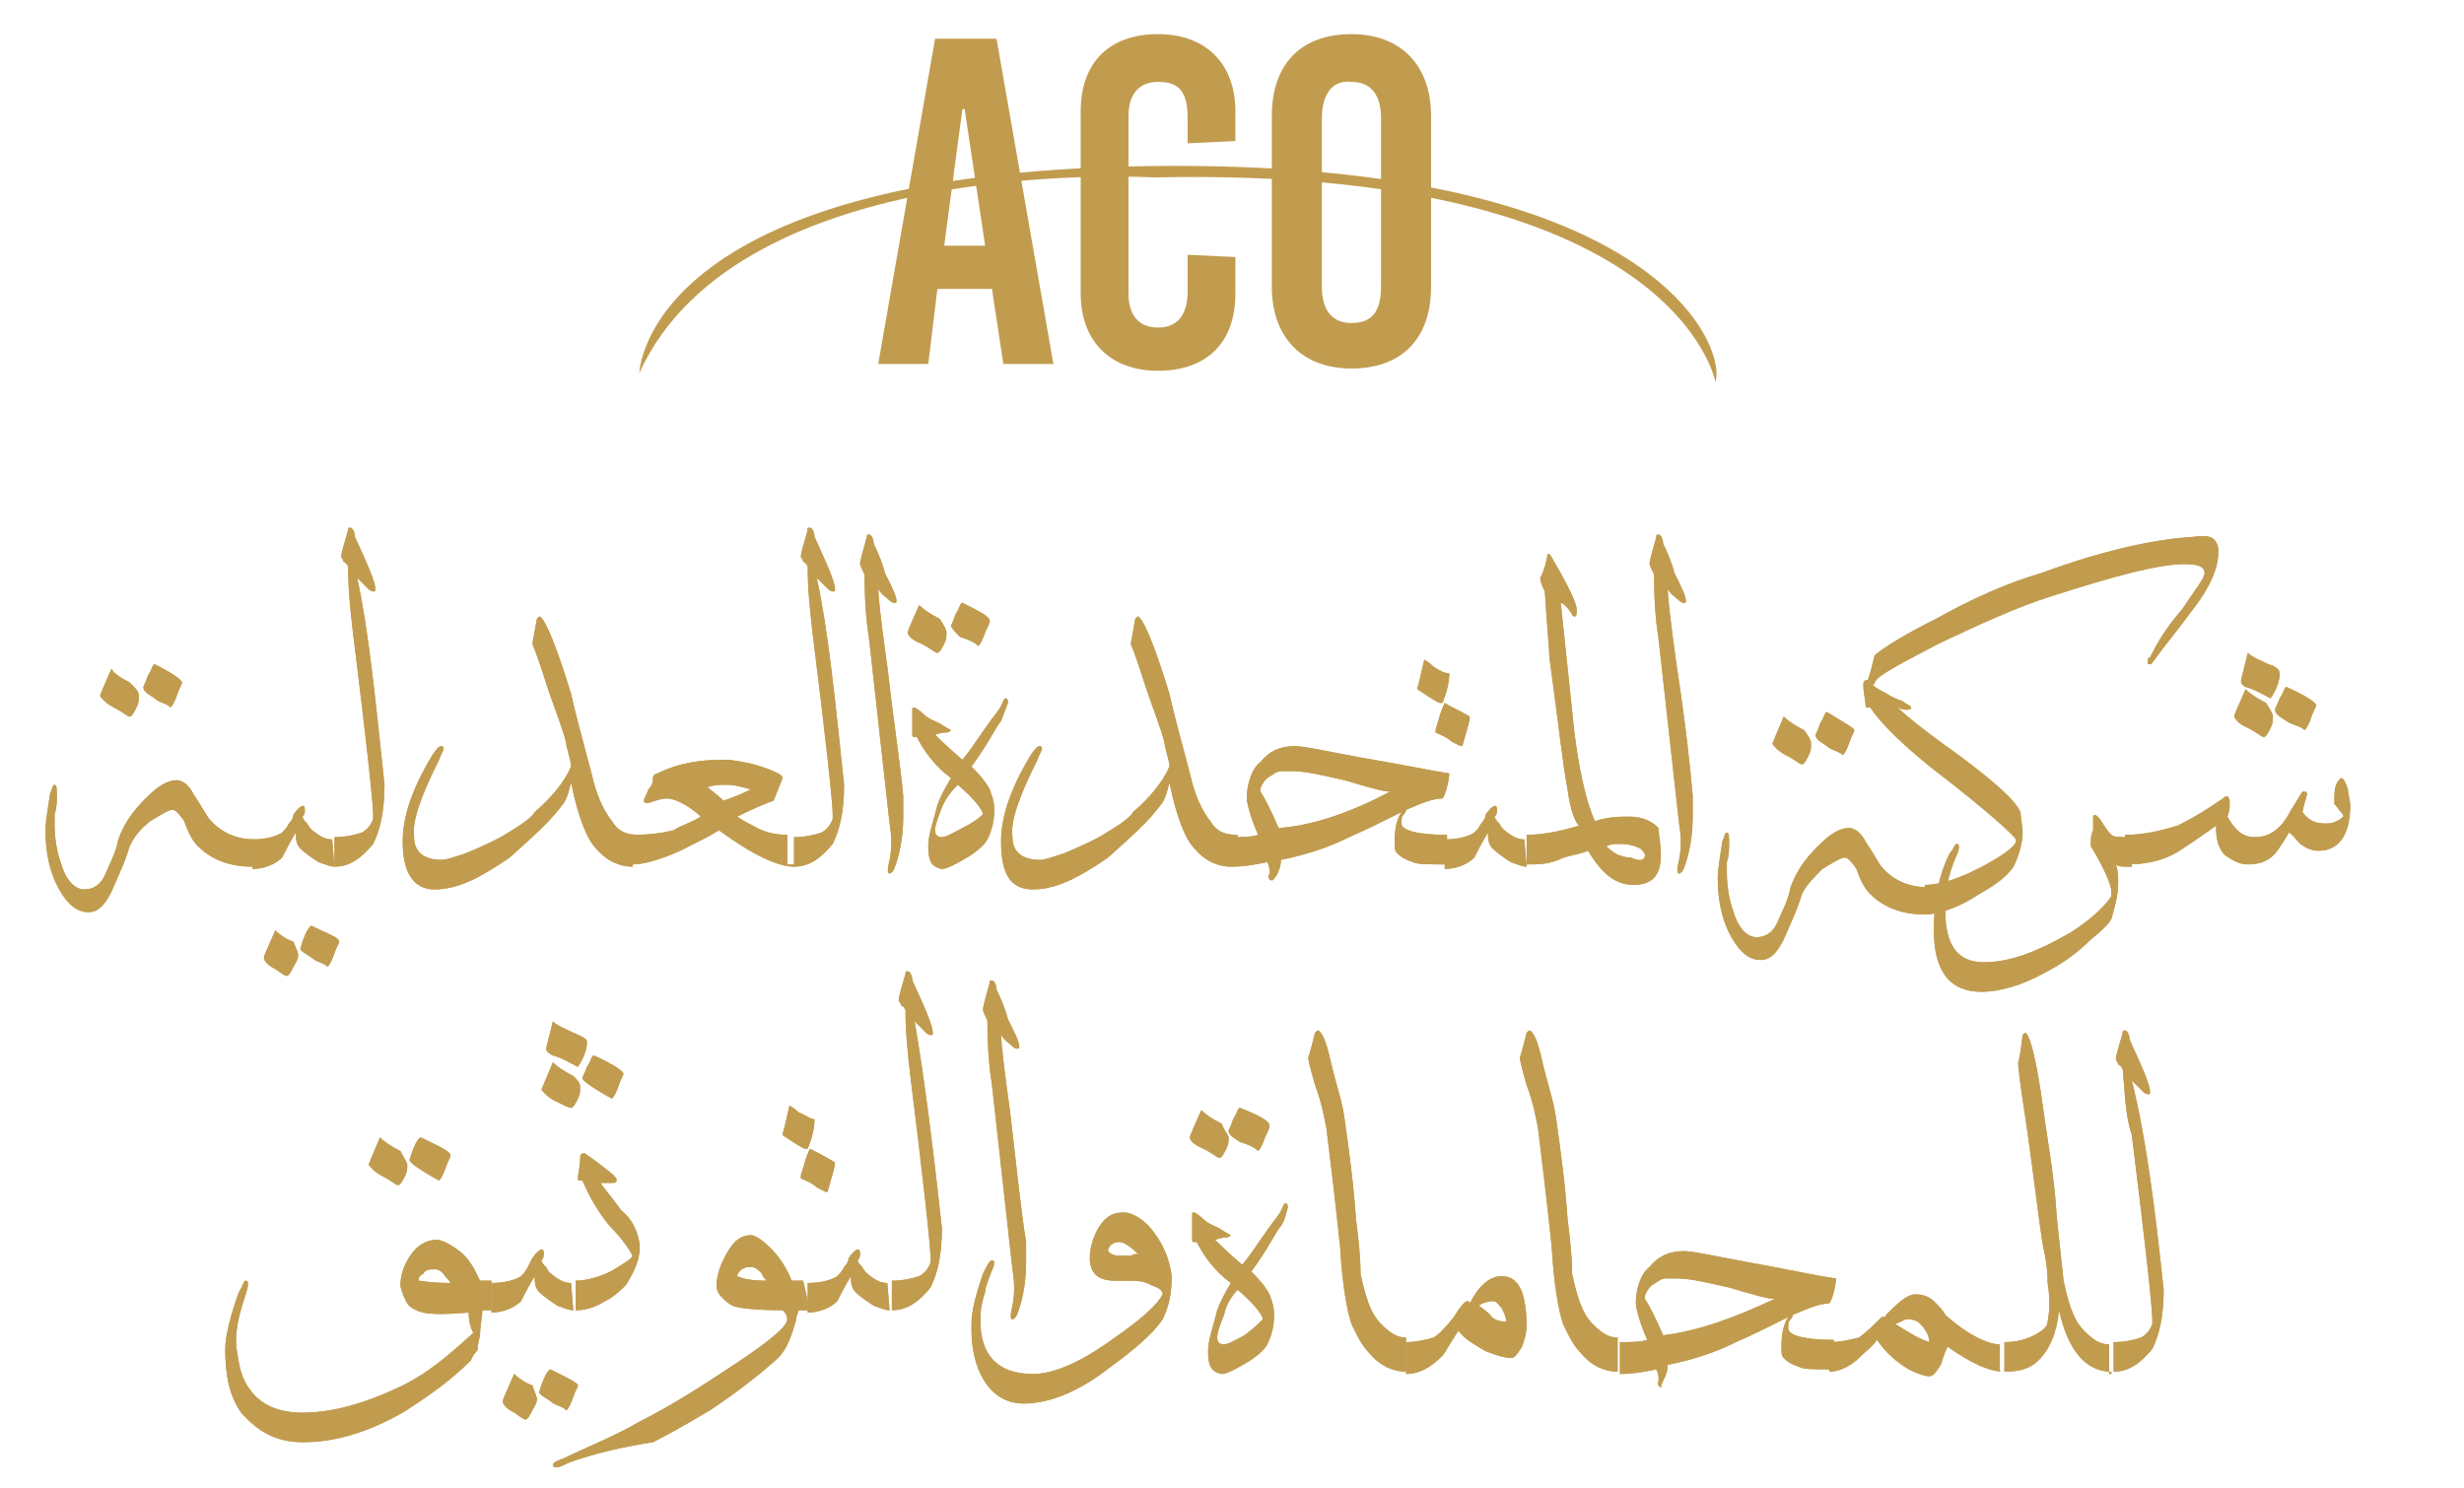 <?xml version="1.0" encoding="utf-8"?>
<!-- Generator: Adobe Illustrator 27.1.1, SVG Export Plug-In . SVG Version: 6.00 Build 0)  -->
<svg version="1.1" id="Layer_1" xmlns="http://www.w3.org/2000/svg" xmlns:xlink="http://www.w3.org/1999/xlink" x="0px" y="0px"
	 width="108.3px" height="65.4px" viewBox="0 0 108.3 65.4" style="enable-background:new 0 0 108.3 65.4;" xml:space="preserve">
<style type="text/css">
	.st0{fill:#C19C4F;}
</style>
<g>
	<g>
		<path class="st0" d="M44.1,16l-0.5-3.3h-2.4L40.8,16h-2.2l2.5-14.3h2.7L46.3,16C46.3,16,44.1,16,44.1,16z M41.5,10.8h1.8l-0.9-6
			h-0.1L41.5,10.8z"/>
		<path class="st0" d="M54.3,4.9v1.3l-2.1,0.1V5.2c0-1.2-0.4-1.6-1.3-1.6c-0.8,0-1.3,0.5-1.3,1.5v7.8c0,0.9,0.4,1.5,1.3,1.5
			c0.8,0,1.3-0.5,1.3-1.6v-1.6l2.1,0.1v1.6c0,2.2-1.3,3.4-3.4,3.4c-2.1,0-3.4-1.3-3.4-3.4V4.9c0-2.2,1.3-3.4,3.4-3.4
			C53,1.5,54.3,2.8,54.3,4.9z"/>
		<path class="st0" d="M62.9,5.1v7.5c0,2.3-1.3,3.6-3.5,3.6c-2.2,0-3.5-1.4-3.5-3.6V5.1c0-2.3,1.3-3.6,3.5-3.6
			C61.6,1.5,62.9,2.9,62.9,5.1z M58.1,5.2v7.4c0,1.1,0.5,1.6,1.3,1.6c0.9,0,1.3-0.5,1.3-1.6V5.2c0-1.1-0.5-1.6-1.3-1.6
			C58.6,3.5,58.1,4.1,58.1,5.2z"/>
	</g>
	<g>
		<g>
			<g>
				<g>
					<path class="st0" d="M21.6,57.6c-0.1,0-0.2,0-0.4,0c0,0.3-0.1,0.7-0.1,1.1c-0.1,0.4-0.1,0.5-0.1,0.6c0,0.1-0.2,0.2-0.3,0.5
						c-0.9,0.9-1.9,1.6-3,2.3c-1.6,0.9-3,1.3-4.4,1.3c-1.2,0-2-0.5-2.7-1.3c-0.5-0.7-0.7-1.6-0.7-2.8c0-0.5,0.2-1.4,0.6-2.5
						c0.2-0.3,0.2-0.5,0.3-0.5c0,0,0.1,0,0.1,0.1s0,0.2-0.1,0.5c-0.3,0.9-0.5,1.7-0.4,2.4c0.1,0.7,0.2,1.3,0.6,1.8
						c0.5,0.7,1.3,1,2.3,1c1.3,0,2.7-0.4,4.2-1.1c1.3-0.6,2.3-1.5,3.3-2.4c-0.1-0.2-0.2-0.5-0.2-0.9c-1.2,0.1-1.9,0.1-2.3-0.1
						c-0.2-0.1-0.4-0.2-0.5-0.5c-0.1-0.2-0.2-0.5-0.2-0.6c0-0.5,0.2-1,0.5-1.4c0.3-0.4,0.7-0.6,1.1-0.6c0.2,0,0.6,0.2,1,0.5
						c0.5,0.4,0.7,0.9,0.9,1.3h0.5v1.3H21.6z M17.9,51.2c0,0.2,0,0.3-0.1,0.5c-0.1,0.2-0.2,0.4-0.3,0.4c-0.1,0-0.3-0.2-0.7-0.4
						s-0.6-0.5-0.6-0.5s0.2-0.5,0.5-1.2c0.2,0.2,0.5,0.4,0.9,0.6C17.8,51,17.9,51.1,17.9,51.2z M19.8,50.8c0,0.1-0.1,0.2-0.2,0.5
						c-0.1,0.3-0.2,0.5-0.3,0.6c-0.9-0.5-1.3-0.8-1.3-0.9c0.2-0.7,0.4-1,0.5-1C19.3,50.4,19.8,50.6,19.8,50.8z M19.8,56.4
						c-0.1-0.2-0.2-0.2-0.3-0.4c-0.2-0.2-0.3-0.2-0.4-0.2c-0.2,0-0.4,0-0.5,0.2c-0.2,0.1-0.2,0.2-0.2,0.3
						C18.5,56.3,18.9,56.4,19.8,56.4z"/>
					<path class="st0" d="M25.2,57.6c-0.2,0-0.4-0.1-0.7-0.2c-0.3-0.2-0.6-0.4-0.8-0.6c-0.2-0.2-0.2-0.5-0.2-0.7
						c-0.3,0.5-0.5,0.9-0.6,1.1c-0.3,0.3-0.8,0.5-1.3,0.5v-1.3c0.5,0,1-0.1,1.3-0.3c0.1-0.1,0.2-0.2,0.3-0.4s0.2-0.4,0.2-0.4
						c0.3-0.4,0.5-0.5,0.5-0.2c0,0.1,0,0.2-0.1,0.3c0,0.1,0.1,0.2,0.2,0.3c0.1,0.2,0.2,0.3,0.5,0.5c0.3,0.2,0.5,0.2,0.6,0.2
						L25.2,57.6L25.2,57.6z M23.6,61.5c0,0.2-0.1,0.3-0.2,0.5c-0.1,0.2-0.2,0.4-0.3,0.4c-0.1,0-0.2-0.1-0.5-0.3
						c-0.4-0.2-0.5-0.4-0.5-0.5s0.2-0.5,0.5-1.2c0.2,0.2,0.5,0.4,0.8,0.5C23.5,61.2,23.6,61.4,23.6,61.5z M25.4,60.9
						c0,0.1-0.1,0.2-0.2,0.5c-0.1,0.3-0.2,0.5-0.3,0.6c-0.2-0.2-0.5-0.2-0.7-0.4c-0.3-0.2-0.5-0.3-0.5-0.4c0.2-0.7,0.4-1,0.5-1
						C25,60.6,25.4,60.8,25.4,60.9z"/>
					<path class="st0" d="M25.5,47.8c0,0.2,0,0.3-0.1,0.5s-0.2,0.4-0.3,0.4c-0.1,0-0.3-0.1-0.7-0.3c-0.4-0.2-0.6-0.5-0.6-0.5
						s0.2-0.5,0.5-1.2c0.2,0.2,0.5,0.4,0.9,0.6C25.4,47.5,25.5,47.6,25.5,47.8z M25.8,45.8c0,0.4-0.2,0.8-0.4,1.1
						c-0.4-0.2-0.7-0.4-1.1-0.5c-0.2-0.1-0.3-0.2-0.3-0.3c0,0,0.1-0.4,0.3-1.2c0.2,0.2,0.5,0.3,0.9,0.5
						C25.7,45.6,25.8,45.7,25.8,45.8z M28.1,54.6c0.1,0.6-0.2,1.3-0.6,1.9c-0.2,0.2-0.5,0.5-0.9,0.7c-0.5,0.3-0.9,0.4-1.3,0.4v-1.3
						c0.5,0,1.2-0.2,1.7-0.5c0.5-0.3,0.8-0.5,0.8-0.6c-0.1-0.2-0.4-0.7-1-1.3c-0.5-0.6-0.9-1.3-1.2-2c-0.2,0-0.2,0-0.2-0.1
						c0-0.2,0.1-0.5,0.1-0.9c0-0.2,0.1-0.2,0.2-0.2c0.3,0.2,0.7,0.5,1.2,0.9c0.2,0.2,0.2,0.2,0.2,0.3c0,0.1-0.1,0.1-0.2,0.1
						c-0.2,0-0.3,0-0.5,0c0.1,0.2,0.4,0.5,0.9,1.2C27.8,53.6,28,54.1,28.1,54.6z M27.4,47.2c0,0.1-0.1,0.2-0.2,0.5
						c-0.1,0.3-0.2,0.5-0.3,0.6c-0.9-0.5-1.3-0.8-1.3-0.9s0.1-0.2,0.2-0.5c0.2-0.3,0.2-0.5,0.3-0.5C27,46.8,27.4,47.1,27.4,47.2z"/>
					<path class="st0" d="M35.6,57.6c-0.2,0-0.3,0-0.5,0c0,0.1-0.1,0.2-0.1,0.4c-0.2,0.7-0.4,1.3-0.8,1.7c-0.9,0.8-1.8,1.5-3,2.3
						c-1,0.6-1.9,1.1-2.5,1.4c-1.3,0.2-2.6,0.5-3.7,0.9c-0.2,0.1-0.4,0.2-0.5,0.2c-0.1,0-0.2,0-0.2-0.1s0.2-0.2,0.5-0.3
						c1-0.5,2.1-0.9,3.3-1.6c1.4-0.7,2.8-1.6,4.3-2.6c1.5-1,2.2-1.6,2.2-1.9c0-0.2-0.1-0.3-0.2-0.4c-1.2,0-2-0.1-2.2-0.2
						c-0.2-0.1-0.3-0.2-0.5-0.4s-0.2-0.4-0.2-0.5c0-0.5,0.2-1,0.5-1.5c0.3-0.5,0.6-0.7,1-0.7c0.2,0,0.5,0.2,0.9,0.6
						c0.4,0.4,0.7,0.9,0.9,1.4c0.2,0,0.4,0,0.5,0L35.6,57.6L35.6,57.6z M33.7,56.3c-0.1-0.1-0.2-0.2-0.2-0.3
						c-0.2-0.2-0.3-0.3-0.5-0.3s-0.2,0-0.4,0.1c-0.1,0.1-0.2,0.2-0.2,0.3C32.6,56.2,33,56.3,33.7,56.3z"/>
					<path class="st0" d="M35.8,49.2L35.8,49.2c0,0.4-0.1,0.8-0.3,1.3c0,0,0,0-0.1,0s-0.4-0.2-1-0.6v-0.1c0,0.1,0.1-0.3,0.3-1.2l0,0
						c0,0,0.2,0.1,0.4,0.3C35.4,49,35.6,49.2,35.8,49.2z M36.7,51.1L36.7,51.1c0,0.2-0.1,0.5-0.3,1.2c0,0,0,0.1-0.1,0.1
						c0,0-0.2-0.1-0.4-0.2c-0.2-0.2-0.5-0.3-0.7-0.4c0,0,0,0,0-0.1s0.1-0.3,0.2-0.7c0.1-0.3,0.2-0.5,0.2-0.5
						C35.8,50.6,36.2,50.8,36.7,51.1z M39.1,57.6c-0.2,0-0.4-0.1-0.7-0.2c-0.3-0.2-0.6-0.4-0.8-0.6c-0.2-0.2-0.2-0.5-0.2-0.7
						c-0.3,0.5-0.5,0.9-0.6,1.1c-0.3,0.3-0.8,0.5-1.3,0.5v-1.3c0.5,0,1-0.1,1.3-0.3c0.1-0.1,0.2-0.2,0.3-0.4
						c0.2-0.2,0.2-0.4,0.2-0.4c0.3-0.4,0.5-0.5,0.5-0.2c0,0.1,0,0.2-0.1,0.3c0,0.1,0.1,0.2,0.2,0.3c0.1,0.2,0.2,0.3,0.5,0.5
						c0.3,0.2,0.5,0.2,0.6,0.2L39.1,57.6L39.1,57.6z"/>
					<path class="st0" d="M41.4,54c0,1.2-0.2,2-0.5,2.6c-0.5,0.6-1,1-1.7,1v-1.3c0.5,0,0.9-0.1,1.2-0.2c0.2-0.1,0.4-0.3,0.5-0.6
						c0,0,0-0.1,0-0.2c0-0.5-0.3-3.3-0.9-8.1c-0.1-0.9-0.2-1.8-0.2-2.8c0,0-0.1-0.2-0.2-0.2c0-0.1-0.1-0.2-0.1-0.2
						c0-0.2,0.1-0.5,0.3-1.2c0-0.1,0-0.1,0.1-0.1s0.2,0.2,0.2,0.4c0.6,1.3,0.9,2,0.9,2.3c0,0.1,0,0.1-0.1,0.1c0,0-0.1,0-0.2-0.1
						c0,0-0.2-0.2-0.5-0.5C40.6,47.2,41,50.3,41.4,54z"/>
					<path class="st0" d="M45.1,54.6c0,0.3,0,0.6,0,0.9c0,1-0.2,1.8-0.4,2.3c-0.1,0.2-0.2,0.2-0.2,0.2c-0.1,0-0.1-0.2,0-0.6
						c0.1-0.5,0.1-1,0-1.6c-0.2-1.8-0.5-4.5-0.9-8.1c-0.1-0.6-0.2-1.6-0.2-2.8c0-0.1-0.1-0.2-0.2-0.5c0-0.1,0.1-0.5,0.3-1.2
						c0-0.1,0-0.1,0.1-0.1c0.1,0,0.2,0.2,0.2,0.4c0.2,0.4,0.4,0.9,0.5,1.3c0.3,0.6,0.5,1,0.5,1.2c0,0.1,0,0.1-0.1,0.1
						c0,0-0.1,0-0.2-0.1c-0.2-0.2-0.3-0.2-0.5-0.5c0,0.2,0.1,1.3,0.4,3.4C44.7,51.5,44.9,53.4,45.1,54.6z"/>
					<path class="st0" d="M51.5,56.1c0,0.7-0.1,1.3-0.4,1.9c-0.4,0.6-1.2,1.3-2.3,2.1c-1.4,1.1-2.7,1.6-3.8,1.6
						c-0.8,0-1.4-0.4-1.8-1.1c-0.3-0.5-0.5-1.3-0.5-2.1c0-0.1,0-0.2,0-0.3c0-0.6,0.2-1.3,0.5-2.2c0.2-0.4,0.3-0.6,0.4-0.6
						c0,0,0.1,0,0.1,0.1c0,0.2-0.1,0.3-0.2,0.6s-0.2,0.5-0.2,0.7c-0.1,0.3-0.2,0.7-0.2,1c-0.1,1.7,0.7,2.6,2.3,2.6
						c0.9,0,2.1-0.5,3.6-1.6c1.3-0.9,1.9-1.5,2.1-1.9c0-0.2-0.2-0.3-0.5-0.4c-0.3-0.2-0.7-0.2-1.1-0.2c-0.3,0-0.5,0-0.5,0
						c-0.7,0-1.1-0.3-1.1-1c0-0.5,0.2-1.1,0.5-1.5c0.3-0.4,0.6-0.5,1-0.5c0.3,0,0.7,0.2,1.1,0.6C51.1,54.6,51.4,55.3,51.5,56.1z
						 M50.1,55.2c-0.4-0.4-0.7-0.6-0.9-0.6c-0.3,0-0.5,0.2-0.5,0.4c0.1,0.1,0.2,0.2,0.5,0.2c0.2,0,0.4,0,0.5,0
						C49.9,55.1,50,55.1,50.1,55.2z"/>
					<path class="st0" d="M54,50c0,0.2,0,0.3-0.1,0.5c-0.1,0.2-0.2,0.4-0.3,0.4s-0.3-0.2-0.7-0.4c-0.5-0.2-0.6-0.4-0.6-0.5
						c0-0.1,0.2-0.5,0.5-1.2c0.2,0.2,0.5,0.4,0.9,0.6C53.8,49.7,54,49.9,54,50z M56.3,53.9c-0.2,0.2-0.5,0.9-1.3,2
						c0.5,0.5,0.7,0.8,0.8,1c0.1,0.3,0.2,0.5,0.2,0.9c0,0.5-0.1,0.9-0.3,1.3c-0.1,0.2-0.4,0.5-0.9,0.8c-0.5,0.3-0.9,0.5-1.1,0.5
						c-0.5-0.1-0.6-0.4-0.6-1c0-0.5,0.2-1,0.4-1.8c0.1-0.3,0.3-0.7,0.6-1.2c-0.7-0.5-1.2-1.2-1.5-1.8c-0.2,0-0.2,0-0.2-0.1
						c0-0.5,0-0.9,0-1.1c0-0.1,0-0.1,0.1-0.1c0,0,0.2,0.1,0.4,0.3c0.2,0.2,0.5,0.3,0.7,0.4c0.3,0.2,0.5,0.3,0.5,0.3
						s-0.1,0.1-0.2,0.1s-0.2,0-0.5,0.1c0.1,0.1,0.5,0.5,1.2,1.1c0.5-0.6,0.9-1.3,1.6-2.2c0.2-0.3,0.2-0.5,0.3-0.5
						c0.1,0,0.1,0.1,0.1,0.2C56.5,53.4,56.5,53.6,56.3,53.9z M55.5,58L55.5,58c0-0.2-0.4-0.7-1.1-1.3c-0.2,0.2-0.5,0.6-0.6,1.1
						c-0.2,0.5-0.3,0.8-0.3,1c0,0.2,0.1,0.3,0.3,0.3c0.2,0,0.5-0.2,0.9-0.4C55.1,58.4,55.3,58.2,55.5,58z M55.8,49.5
						c0,0.1-0.1,0.3-0.2,0.5c-0.1,0.3-0.2,0.5-0.3,0.6c-0.2-0.2-0.5-0.3-0.8-0.4c-0.3-0.2-0.5-0.3-0.5-0.5c0,0,0.1-0.2,0.2-0.5
						c0.2-0.3,0.2-0.5,0.3-0.5C55.5,49.1,55.8,49.3,55.8,49.5z"/>
					<path class="st0" d="M61.8,60.3c-0.5,0-1.1-0.2-1.6-0.8c-0.4-0.4-0.6-0.9-0.8-1.3c-0.2-0.6-0.4-1.7-0.5-3.4
						c-0.2-1.9-0.4-3.6-0.6-5.2c-0.1-0.5-0.2-1.1-0.5-1.9c-0.2-0.7-0.3-1.1-0.3-1.2c0.1-0.3,0.2-0.7,0.3-1.1l0.1-0.1
						c0.2,0,0.4,0.5,0.6,1.4c0.2,0.9,0.5,1.7,0.6,2.5c0.2,1.4,0.4,2.9,0.5,4.4c0.1,0.8,0.2,1.6,0.2,2.4c0.2,0.9,0.4,1.7,0.9,2.2
						c0.4,0.4,0.7,0.6,1.1,0.6L61.8,60.3L61.8,60.3z"/>
					<path class="st0" d="M67.1,58.3c0,0.3-0.1,0.6-0.2,0.9c-0.2,0.3-0.3,0.5-0.5,0.5c-0.2,0-0.6-0.1-1.1-0.3
						c-0.5-0.3-0.9-0.5-1.2-0.9c-0.4,0.6-0.6,1-0.7,1.1c-0.5,0.5-1,0.8-1.6,0.8V59c0.4,0,0.9-0.1,1.2-0.2c0.2-0.1,0.5-0.4,0.9-0.9
						c0.3-0.5,0.5-0.7,0.6-0.7c0,0,0.1,0,0.1,0.1c0.4-0.8,0.9-1.2,1.4-1.2c0.4,0,0.7,0.2,0.9,0.7C67,57.1,67.1,57.6,67.1,58.3z
						 M66.2,58.1c0-0.2-0.1-0.4-0.2-0.6c-0.2-0.2-0.2-0.3-0.4-0.3c-0.2,0-0.5,0.1-0.6,0.2c0.3,0.2,0.5,0.4,0.5,0.4
						C65.6,58,65.9,58.1,66.2,58.1z"/>
					<path class="st0" d="M71.1,60.3c-0.5,0-1.1-0.2-1.6-0.8c-0.4-0.4-0.6-0.9-0.8-1.3c-0.2-0.6-0.4-1.7-0.5-3.4
						c-0.2-1.9-0.4-3.6-0.6-5.2c-0.1-0.5-0.2-1.1-0.5-1.9c-0.2-0.7-0.3-1.1-0.3-1.2c0.1-0.3,0.2-0.7,0.3-1.1l0.1-0.1
						c0.2,0,0.4,0.5,0.6,1.4c0.2,0.9,0.5,1.7,0.6,2.5c0.2,1.4,0.4,2.9,0.5,4.4c0.1,0.8,0.2,1.6,0.2,2.4c0.2,0.9,0.4,1.7,0.9,2.2
						c0.4,0.4,0.7,0.6,1.1,0.6L71.1,60.3L71.1,60.3z"/>
					<path class="st0" d="M80.7,56.2c0,0,0,0.2-0.1,0.6c-0.1,0.4-0.2,0.5-0.2,0.5c-0.4,0-0.9,0.2-1.6,0.5c0,0.1-0.1,0.2-0.1,0.2
						c-0.1,0.1-0.1,0.2-0.1,0.4c0,0.3,0.7,0.5,2,0.5v1.3c-0.8,0-1.3,0-1.5-0.1c-0.3-0.1-0.5-0.2-0.7-0.4c-0.1-0.1-0.1-0.2-0.1-0.5
						c0-0.6,0.1-1,0.3-1.3c-0.8,0.4-1.6,0.8-2.3,1.1c-1,0.5-2,0.8-3,1c0,0.3-0.1,0.5-0.2,0.7C73,60.9,73,61,73,61s-0.2-0.1-0.1-0.3
						c0-0.2,0-0.3-0.1-0.5c-0.5,0.1-1,0.2-1.6,0.2V59c0.5,0,0.9,0,1.2-0.1c-0.4-0.9-0.5-1.5-0.5-1.6c0-0.6,0.2-1.3,0.6-1.6
						c0.4-0.5,0.9-0.7,1.5-0.7c0.4,0,1.3,0.2,2.9,0.5C78.6,55.8,79.9,56.1,80.7,56.2z M78,57.1c-0.3,0-1-0.2-2-0.5
						c-0.9-0.2-1.7-0.4-2.3-0.4c-0.2,0-0.4,0-0.5,0c-0.2,0-0.4,0.2-0.6,0.3c-0.2,0.2-0.3,0.4-0.3,0.5v0.1c0.2,0.3,0.5,0.9,0.8,1.6
						C74.7,58.5,76.3,57.9,78,57.1z"/>
					<path class="st0" d="M88.1,60.3c-0.7,0-1.5-0.4-2.5-1.1c-0.1,0.2-0.2,0.5-0.3,0.8c-0.2,0.3-0.3,0.5-0.5,0.5s-0.5-0.1-0.9-0.3
						c-0.5-0.3-1-0.7-1.4-1.3c-0.2,0.3-0.5,0.5-0.9,0.9c-0.5,0.4-0.9,0.5-1.2,0.5V59c0.5,0,0.9-0.1,1.3-0.2c0.3-0.2,0.6-0.5,1-0.9
						c0.1,0,0.2,0,0.2-0.1c0.5-0.5,0.9-0.9,1.3-0.9c0.3,0,0.6,0.1,0.8,0.3s0.4,0.4,0.5,0.6c1,0.9,1.9,1.3,2.4,1.3V60.3z M84.8,59
						c0-0.3-0.2-0.6-0.4-0.8c-0.2-0.2-0.4-0.2-0.6-0.2c-0.1,0-0.2,0.1-0.5,0.2C83.8,58.5,84.2,58.8,84.8,59z"/>
					<path class="st0" d="M92.8,60.3c-1.1,0-1.9-0.9-2.3-2.7c-0.1,1-0.4,1.7-0.9,2.2c-0.4,0.4-0.9,0.5-1.5,0.5V59
						c0.5,0,0.9-0.1,1.3-0.3c0.4-0.2,0.6-0.4,0.6-0.6c0.1-0.5,0.1-1.1,0-1.7c0-0.6-0.1-1.2-0.2-1.6c-0.2-1.2-0.4-3.1-0.8-5.8
						c-0.2-1.3-0.3-2.1-0.3-2.3c0,0.1,0.1-0.3,0.2-1.2l0.1-0.1c0.2,0,0.5,1.1,0.8,3.3c0.2,1.5,0.5,3,0.6,4.8
						c0.1,0.9,0.2,1.9,0.3,2.8c0.2,0.9,0.4,1.7,0.9,2.2c0.4,0.4,0.7,0.6,1.1,0.6v1.3H92.8z"/>
					<path class="st0" d="M95.1,56.7c0,1.2-0.2,2-0.5,2.6c-0.5,0.6-1,1-1.7,1V59c0.5,0,0.9-0.1,1.2-0.2c0.2-0.1,0.4-0.3,0.5-0.6
						c0,0,0-0.1,0-0.2c0-0.5-0.3-3.3-0.9-8.1C93.4,49,93.4,48,93.3,47c0,0-0.1-0.2-0.2-0.2c0-0.1-0.1-0.2-0.1-0.2
						c0-0.2,0.1-0.5,0.3-1.2c0-0.1,0-0.1,0.1-0.1s0.2,0.2,0.2,0.4c0.6,1.3,0.9,2,0.9,2.3c0,0.1,0,0.1-0.1,0.1c0,0-0.1,0-0.2-0.1
						c0,0-0.2-0.2-0.5-0.5C94.3,49.9,94.7,52.9,95.1,56.7z"/>
					<path class="st0" d="M11.1,38.1c-1,0-1.8-0.3-2.4-0.9c-0.2-0.2-0.4-0.5-0.6-1.1c-0.2-0.3-0.4-0.5-0.5-0.5c-0.2,0-0.5,0.2-1,0.5
						c-0.5,0.4-0.7,0.7-0.9,1.1c-0.2,0.7-0.5,1.3-0.8,2c-0.3,0.6-0.6,0.9-1,0.9c-0.5,0-0.9-0.3-1.3-1c-0.4-0.7-0.6-1.6-0.6-2.6
						c0-0.4,0.1-0.9,0.2-1.6c0.1-0.2,0.1-0.4,0.2-0.4c0.1,0,0.1,0.2,0.1,0.5c0,0.2,0,0.5-0.1,0.8c0,0.2,0,0.4,0,0.5
						c0,0.5,0.1,1.2,0.3,1.7c0.2,0.7,0.6,1.1,1,1.1s0.7-0.2,0.9-0.6c0.2-0.5,0.5-1,0.6-1.6c0.3-0.8,0.7-1.3,1.2-1.8
						c0.5-0.5,0.9-0.8,1.4-0.8c0.2,0,0.5,0.2,0.7,0.6c0.4,0.6,0.6,1,0.7,1.1c0.5,0.6,1.2,0.9,2,0.9C11.1,37,11.1,38.1,11.1,38.1z
						 M6.1,30.6c0,0.2,0,0.3-0.1,0.5c-0.1,0.2-0.2,0.4-0.3,0.4c-0.1,0-0.3-0.2-0.7-0.4c-0.4-0.2-0.6-0.5-0.6-0.5
						c0-0.1,0.2-0.5,0.5-1.2C5,29.6,5.3,29.8,5.7,30C6,30.3,6.1,30.4,6.1,30.6z M8,30c0,0.1-0.1,0.2-0.2,0.5
						c-0.1,0.3-0.2,0.5-0.3,0.6c-0.2-0.2-0.5-0.2-0.7-0.4c-0.3-0.2-0.5-0.3-0.5-0.5c0,0,0.1-0.2,0.2-0.5c0.2-0.3,0.2-0.5,0.3-0.5
						C7.6,29.6,8,29.9,8,30z"/>
					<path class="st0" d="M14.7,38.1c-0.2,0-0.4-0.1-0.7-0.2c-0.3-0.2-0.6-0.4-0.8-0.6c-0.2-0.2-0.2-0.5-0.2-0.7
						c-0.3,0.5-0.5,0.9-0.6,1.1c-0.3,0.3-0.8,0.5-1.3,0.5v-1.3c0.5,0,1-0.1,1.3-0.3c0.1-0.1,0.2-0.2,0.3-0.4
						c0.2-0.2,0.2-0.4,0.2-0.4c0.3-0.4,0.5-0.5,0.5-0.2c0,0.1,0,0.2-0.1,0.3c0,0.1,0.1,0.2,0.2,0.3c0.1,0.2,0.2,0.3,0.5,0.5
						c0.3,0.2,0.5,0.2,0.6,0.2L14.7,38.1L14.7,38.1z M13.1,42c0,0.2-0.1,0.3-0.2,0.5c-0.1,0.2-0.2,0.4-0.3,0.4
						c-0.1,0-0.2-0.1-0.5-0.3c-0.4-0.2-0.5-0.4-0.5-0.5s0.2-0.5,0.5-1.2c0.2,0.2,0.5,0.4,0.8,0.5C13,41.7,13.1,41.8,13.1,42z
						 M14.9,41.4c0,0.1-0.1,0.2-0.2,0.5c-0.1,0.3-0.2,0.5-0.3,0.6c-0.2-0.2-0.5-0.2-0.7-0.4c-0.3-0.2-0.5-0.3-0.5-0.4
						c0.2-0.7,0.4-1,0.5-1C14.5,41.1,14.9,41.2,14.9,41.4z"/>
					<path class="st0" d="M16.9,34.5c0,1.2-0.2,2-0.5,2.6c-0.5,0.6-1,1-1.7,1v-1.3c0.5,0,0.9-0.1,1.2-0.2c0.2-0.1,0.4-0.3,0.5-0.6
						c0,0,0-0.1,0-0.2c0-0.5-0.3-3.3-0.9-8.1c-0.1-0.9-0.2-1.8-0.2-2.8c0,0-0.1-0.2-0.2-0.2c0-0.1-0.1-0.2-0.1-0.2
						c0-0.2,0.1-0.5,0.3-1.2c0-0.1,0-0.1,0.1-0.1c0.1,0,0.2,0.2,0.2,0.4c0.6,1.3,0.9,2,0.9,2.3c0,0.1,0,0.1-0.1,0.1
						c0,0-0.1,0-0.2-0.1c0,0-0.2-0.2-0.5-0.5C16.2,27.7,16.5,30.7,16.9,34.5z"/>
					<path class="st0" d="M27.8,38.1c-0.5,0-1.1-0.2-1.6-0.8c-0.4-0.4-0.8-1.4-1.1-2.9c-0.1,0.4-0.2,0.8-0.4,1
						c-0.5,0.7-1.3,1.4-2.3,2.3c-1.3,0.9-2.3,1.4-3.3,1.4c-0.9,0-1.4-0.7-1.4-2.1c0-1.1,0.4-2.3,1.3-3.8c0.2-0.3,0.3-0.4,0.4-0.4
						c0,0,0.1,0,0.1,0.1s-0.1,0.2-0.2,0.5c-0.8,1.6-1.2,2.7-1.1,3.4c0,0.7,0.5,1,1.2,1c0.2,0,0.5-0.1,1.1-0.3c0.7-0.3,1.4-0.6,2-1
						c0.5-0.3,0.9-0.6,1-0.8c0.7-0.6,1.3-1.3,1.6-2c0-0.2-0.1-0.5-0.2-0.9c0-0.2-0.2-0.8-0.6-1.9c-0.3-0.8-0.5-1.6-0.9-2.6l0.2-1.1
						l0.1-0.1c0.2,0,0.7,1.1,1.4,3.4c0.2,0.9,0.5,2,0.9,3.5c0.2,0.9,0.5,1.6,0.9,2.1c0.3,0.5,0.7,0.6,1.2,0.6L27.8,38.1L27.8,38.1z"
						/>
					<path class="st0" d="M34.9,38.1c-0.7,0-1.8-0.5-3.3-1.6c-0.3,0.2-0.9,0.5-1.7,0.9c-0.9,0.4-1.6,0.6-2.1,0.6v-1.3
						c0.8,0,1.4-0.1,1.8-0.2c0.3-0.2,0.7-0.3,1.2-0.6l-0.1-0.1c-0.6-0.5-1.1-0.7-1.4-0.7c-0.2,0-0.5,0.1-0.8,0.2h-0.1
						c0,0-0.1,0-0.1-0.1c0-0.1,0.1-0.2,0.2-0.5c0.2-0.2,0.2-0.4,0.2-0.5c0-0.1,0.1-0.2,0.2-0.2c1-0.5,2-0.6,2.9-0.6
						c0.1,0,0.2,0,0.2,0c0.9,0.1,1.6,0.3,2.2,0.6c0.2,0.1,0.2,0.2,0.2,0.2l-0.4,1c-0.3,0.1-0.8,0.3-1.6,0.7c0.3,0.2,0.5,0.3,0.7,0.4
						c0.5,0.3,1,0.4,1.5,0.4v1.3H34.9z M33,34.7c-0.4-0.1-0.7-0.2-1.1-0.2c-0.2,0-0.5,0-0.8,0.1c0.2,0.2,0.4,0.3,0.7,0.6
						C32.4,35,32.8,34.8,33,34.7z"/>
					<path class="st0" d="M37.1,34.5c0,1.2-0.2,2-0.5,2.6c-0.5,0.6-1,1-1.7,1v-1.3c0.5,0,0.9-0.1,1.2-0.2c0.2-0.1,0.4-0.3,0.5-0.6
						c0,0,0-0.1,0-0.2c0-0.5-0.3-3.3-0.9-8.1c-0.1-0.9-0.2-1.8-0.2-2.8c0,0-0.1-0.2-0.2-0.2c0-0.1-0.1-0.2-0.1-0.2
						c0-0.2,0.1-0.5,0.3-1.2c0-0.1,0-0.1,0.1-0.1c0.1,0,0.2,0.2,0.2,0.4c0.6,1.3,0.9,2,0.9,2.3c0,0.1,0,0.1-0.1,0.1
						c0,0-0.1,0-0.2-0.1c0,0-0.2-0.2-0.5-0.5C36.4,27.7,36.7,30.7,37.1,34.5z"/>
					<path class="st0" d="M39.7,35c0,0.3,0,0.6,0,0.9c0,1-0.2,1.8-0.4,2.3c-0.1,0.2-0.2,0.2-0.2,0.2c-0.1,0-0.1-0.2,0-0.6
						c0.1-0.5,0.1-1,0-1.6c-0.2-1.8-0.5-4.5-0.9-8.1c-0.1-0.6-0.2-1.6-0.2-2.8c0-0.1-0.1-0.2-0.2-0.5c0-0.1,0.1-0.5,0.3-1.2
						c0-0.1,0-0.1,0.1-0.1c0.1,0,0.2,0.2,0.2,0.4c0.2,0.4,0.4,0.9,0.5,1.3c0.3,0.6,0.5,1,0.5,1.2c0,0.1,0,0.1-0.1,0.1
						c0,0-0.1,0-0.2-0.1c-0.2-0.2-0.3-0.2-0.5-0.5c0,0.2,0.1,1.3,0.4,3.4C39.3,31.9,39.6,33.8,39.7,35z"/>
					<path class="st0" d="M41.6,27.8c0,0.2,0,0.3-0.1,0.5c-0.1,0.2-0.2,0.4-0.3,0.4c-0.1,0-0.3-0.2-0.7-0.4
						c-0.5-0.2-0.6-0.4-0.6-0.5c0-0.1,0.2-0.5,0.5-1.2c0.2,0.2,0.5,0.4,0.9,0.6C41.5,27.5,41.6,27.7,41.6,27.8z M44,31.7
						c-0.2,0.2-0.5,0.9-1.3,2c0.5,0.5,0.7,0.8,0.8,1c0.1,0.3,0.2,0.5,0.2,0.9c0,0.5-0.1,0.9-0.3,1.3c-0.1,0.2-0.4,0.5-0.9,0.8
						c-0.5,0.3-0.9,0.5-1.1,0.5c-0.5-0.1-0.6-0.4-0.6-1c0-0.5,0.2-1,0.4-1.8c0.1-0.3,0.3-0.7,0.6-1.2c-0.7-0.5-1.2-1.2-1.5-1.8
						c-0.2,0-0.2,0-0.2-0.1c0-0.5,0-0.9,0-1.1c0-0.1,0-0.1,0.1-0.1c0,0,0.2,0.1,0.4,0.3c0.2,0.2,0.5,0.3,0.7,0.4
						c0.3,0.2,0.5,0.3,0.5,0.3s-0.1,0.1-0.2,0.1c-0.1,0-0.2,0-0.5,0.1c0.1,0.1,0.5,0.5,1.2,1.1c0.5-0.6,0.9-1.3,1.6-2.2
						c0.2-0.3,0.2-0.5,0.3-0.5c0.1,0,0.1,0.1,0.1,0.2C44.2,31.2,44.1,31.4,44,31.7z M43.2,35.8L43.2,35.8c0-0.2-0.4-0.7-1.1-1.3
						c-0.2,0.2-0.5,0.5-0.7,1c-0.2,0.5-0.3,0.8-0.3,1c0,0.2,0.1,0.3,0.3,0.3s0.5-0.2,0.9-0.4C42.7,36.2,43,36,43.2,35.8z M43.5,27.3
						c0,0.1-0.1,0.3-0.2,0.5c-0.1,0.3-0.2,0.5-0.3,0.6c-0.2-0.2-0.5-0.3-0.8-0.4c-0.2-0.2-0.4-0.4-0.4-0.5c0,0,0.1-0.2,0.2-0.5
						c0.2-0.3,0.2-0.5,0.3-0.5C43.1,26.9,43.5,27.1,43.5,27.3z"/>
					<path class="st0" d="M54.1,38.1c-0.5,0-1.1-0.2-1.6-0.8c-0.4-0.4-0.8-1.4-1.1-2.9c-0.1,0.4-0.2,0.8-0.4,1
						c-0.5,0.7-1.3,1.4-2.3,2.3c-1.3,0.9-2.3,1.4-3.3,1.4S44,38.4,44,37c0-1.1,0.4-2.3,1.3-3.8c0.2-0.3,0.3-0.4,0.4-0.4
						c0,0,0.1,0,0.1,0.1s-0.1,0.2-0.2,0.5c-0.8,1.6-1.2,2.7-1.1,3.4c0,0.7,0.5,1,1.2,1c0.2,0,0.5-0.1,1.1-0.3c0.7-0.3,1.4-0.6,2-1
						c0.5-0.3,0.9-0.6,1-0.8c0.7-0.6,1.3-1.3,1.6-2c0-0.2-0.1-0.5-0.2-0.9c0-0.2-0.2-0.8-0.6-1.9c-0.3-0.8-0.5-1.6-0.9-2.6l0.2-1.1
						l0.1-0.1c0.2,0,0.7,1.1,1.4,3.4c0.2,0.9,0.5,2,0.9,3.5c0.2,0.9,0.5,1.6,0.9,2.1c0.3,0.5,0.7,0.6,1.2,0.6L54.1,38.1L54.1,38.1z"
						/>
					<path class="st0" d="M63.7,34c0,0,0,0.2-0.1,0.6c-0.1,0.4-0.2,0.5-0.2,0.5c-0.4,0-0.9,0.2-1.6,0.5c0,0.1-0.1,0.2-0.1,0.2
						c-0.1,0.1-0.1,0.2-0.1,0.4c0,0.3,0.7,0.5,2,0.5v1.3c-0.8,0-1.3,0-1.5-0.1c-0.3-0.1-0.5-0.2-0.7-0.4c-0.1-0.1-0.1-0.2-0.1-0.5
						c0-0.6,0.1-1,0.3-1.3c-0.8,0.4-1.6,0.8-2.3,1.1c-1,0.5-2,0.8-3,1c0,0.3-0.1,0.5-0.2,0.7c-0.1,0.1-0.1,0.2-0.2,0.2
						c-0.1,0-0.2-0.1-0.1-0.3c0-0.2,0-0.3-0.1-0.5c-0.5,0.1-1,0.2-1.6,0.2v-1.3c0.5,0,0.9,0,1.2-0.1c-0.4-0.9-0.5-1.5-0.5-1.6
						c0-0.6,0.2-1.3,0.6-1.6c0.4-0.5,0.9-0.7,1.5-0.7c0.4,0,1.3,0.2,2.9,0.5C61.6,33.6,63,33.9,63.7,34z M61.1,34.8
						c-0.3,0-1-0.2-2-0.5c-0.9-0.2-1.7-0.4-2.3-0.4c-0.2,0-0.4,0-0.5,0c-0.2,0-0.4,0.2-0.6,0.3c-0.2,0.2-0.3,0.4-0.3,0.5v0.1
						c0.2,0.3,0.5,0.9,0.8,1.6C57.7,36.3,59.4,35.7,61.1,34.8z"/>
					<path class="st0" d="M63.7,29.6L63.7,29.6c0,0.4-0.1,0.8-0.3,1.3c0,0,0,0-0.1,0c-0.1,0-0.4-0.2-1-0.6v-0.1
						c0,0.1,0.1-0.3,0.3-1.2l0,0c0,0,0.2,0.1,0.4,0.3C63.3,29.5,63.5,29.6,63.7,29.6z M64.6,31.5L64.6,31.5c0,0.2-0.1,0.5-0.3,1.2
						c0,0,0,0.1-0.1,0.1c0,0-0.2-0.1-0.4-0.2c-0.2-0.2-0.5-0.3-0.7-0.4c0,0,0,0,0-0.1c0-0.1,0.1-0.3,0.2-0.7
						c0.1-0.3,0.2-0.5,0.2-0.5C63.8,31.1,64.1,31.2,64.6,31.5z M67.1,38.1c-0.2,0-0.4-0.1-0.7-0.2c-0.3-0.2-0.6-0.4-0.8-0.6
						s-0.2-0.5-0.2-0.7c-0.3,0.5-0.5,0.9-0.6,1.1c-0.3,0.3-0.8,0.5-1.3,0.5v-1.3c0.5,0,1-0.1,1.3-0.3c0.1-0.1,0.2-0.2,0.3-0.4
						c0.2-0.2,0.2-0.4,0.2-0.4c0.3-0.4,0.5-0.5,0.5-0.2c0,0.1,0,0.2-0.1,0.3c0,0.1,0.1,0.2,0.2,0.3c0.1,0.2,0.2,0.3,0.5,0.5
						c0.3,0.2,0.5,0.2,0.6,0.2L67.1,38.1L67.1,38.1z"/>
					<path class="st0" d="M73,37.6c0,0.9-0.4,1.3-1.2,1.3c-0.8,0-1.4-0.5-2-1.5c-0.5,0.2-0.9,0.2-1.3,0.4C68,38,67.6,38,67.1,38
						v-1.3c0.8,0,1.6-0.2,2.3-0.4c-0.2-0.2-0.4-0.8-0.5-1.6c-0.2-1-0.4-2.9-0.8-5.8c0-0.3-0.1-1.3-0.2-2.9c-0.1-0.2-0.2-0.4-0.2-0.6
						c0.1-0.2,0.2-0.4,0.3-0.9c0-0.2,0.1-0.2,0.2,0c0.7,1.2,1.1,2,1.1,2.3c0,0.2,0,0.3-0.1,0.3c0,0-0.1,0-0.1-0.1
						c-0.2-0.3-0.4-0.5-0.5-0.5l0.6,5.7c0.2,1.6,0.5,3,0.9,3.9c0.6-0.2,1.1-0.2,1.5-0.2c0.6,0,1,0.2,1.3,0.5
						C72.9,36.7,73,37.1,73,37.6z M72.3,37.6c0-0.1-0.1-0.2-0.2-0.3c-0.2-0.1-0.5-0.2-0.9-0.2c-0.2,0-0.4,0-0.6,0.1
						c0.2,0.2,0.5,0.4,0.6,0.4c0,0,0.2,0.1,0.5,0.1C72.1,37.9,72.3,37.8,72.3,37.6z"/>
					<path class="st0" d="M74.4,35c0,0.3,0,0.6,0,0.9c0,1-0.2,1.8-0.4,2.3c-0.1,0.2-0.2,0.2-0.2,0.2c-0.1,0-0.1-0.2,0-0.6
						c0.1-0.5,0.1-1,0-1.6c-0.2-1.8-0.5-4.5-0.9-8.1c-0.1-0.6-0.2-1.6-0.2-2.8c0-0.1-0.1-0.2-0.2-0.5c0-0.1,0.1-0.5,0.3-1.2
						c0-0.1,0-0.1,0.1-0.1c0.1,0,0.2,0.2,0.2,0.4c0.2,0.4,0.4,0.9,0.5,1.3c0.3,0.6,0.5,1,0.5,1.2c0,0.1,0,0.1-0.1,0.1
						c0,0-0.1,0-0.2-0.1c-0.2-0.2-0.3-0.2-0.5-0.5c0,0.2,0.1,1.3,0.4,3.4C74.1,31.9,74.3,33.8,74.4,35z"/>
					<path class="st0" d="M84.6,40.2c-1,0-1.8-0.3-2.4-0.9c-0.2-0.2-0.4-0.5-0.6-1.1c-0.2-0.3-0.4-0.5-0.5-0.5c-0.2,0-0.5,0.2-1,0.5
						c-0.4,0.4-0.7,0.7-0.9,1.1c-0.2,0.7-0.5,1.3-0.8,2c-0.3,0.6-0.6,0.9-1,0.9c-0.5,0-0.9-0.3-1.3-1c-0.4-0.7-0.6-1.6-0.6-2.6
						c0-0.4,0.1-0.9,0.2-1.6c0.1-0.2,0.1-0.4,0.2-0.4s0.1,0.2,0.1,0.5c0,0.2,0,0.5-0.1,0.8c0,0.2,0,0.4,0,0.5c0,0.5,0.1,1.2,0.3,1.7
						c0.2,0.7,0.6,1.1,1,1.1s0.7-0.2,0.9-0.6c0.2-0.5,0.5-1,0.6-1.6c0.3-0.8,0.7-1.3,1.2-1.8c0.5-0.5,0.9-0.8,1.4-0.8
						c0.2,0,0.5,0.2,0.7,0.6c0.4,0.6,0.6,1,0.7,1.1c0.5,0.6,1.2,0.9,2,0.9V40.2z M79.6,32.7c0,0.2,0,0.3-0.1,0.5
						c-0.1,0.2-0.2,0.4-0.3,0.4s-0.3-0.2-0.7-0.4c-0.4-0.2-0.6-0.5-0.6-0.5s0.2-0.5,0.5-1.2c0.2,0.2,0.5,0.4,0.9,0.6
						C79.5,32.4,79.6,32.5,79.6,32.7z M81.5,32.1c0,0.1-0.1,0.2-0.2,0.5c-0.1,0.3-0.2,0.5-0.3,0.6c-0.2-0.2-0.5-0.2-0.7-0.4
						c-0.3-0.2-0.5-0.3-0.5-0.5c0,0,0.1-0.2,0.2-0.5c0.2-0.3,0.2-0.5,0.3-0.5C81.1,31.8,81.5,32,81.5,32.1z"/>
					<path class="st0" d="M97.5,24.1c0,0.1,0,0.2,0,0.2c0,0.7-0.4,1.6-1.2,2.6c-0.5,0.7-1.1,1.4-1.6,2.1c-0.1,0.1-0.1,0.2-0.2,0.2
						s-0.1,0-0.1-0.1c0-0.1,0-0.2,0.1-0.2c0.2-0.4,0.6-1.2,1.4-2.1c0.6-0.9,1-1.4,1-1.6c0-0.3-0.3-0.4-0.9-0.4c-1.1,0-3,0.5-5.8,1.4
						c-1.6,0.5-3.3,1.3-5,2.1c-1.7,0.9-2.7,1.4-2.8,1.7c0,0,0,0.1-0.1,0.1c0.2,0.2,0.5,0.3,0.8,0.5c0.2,0.1,0.4,0.2,0.5,0.2
						c0.2,0.2,0.4,0.2,0.4,0.3c0,0.1-0.1,0.1-0.2,0.1c-0.1,0-0.2,0-0.4-0.1c0.2,0.2,1,0.9,2.7,2.1c1.6,1.2,2.5,2,2.7,2.5
						c0.1,0.7,0.1,1,0.1,0.9c0,0.5-0.2,1.1-0.4,1.5c-0.2,0.3-0.6,0.7-1.5,1.2c-0.9,0.6-1.8,0.9-2.4,0.9v-1.3c0.7,0,1.6-0.3,2.7-0.9
						c0.9-0.5,1.4-0.9,1.3-1.1c-0.1-0.2-1.1-1.1-3-2.6c-2-1.5-3-2.6-3.4-3.2c-0.2,0-0.2,0-0.2-0.1c0-0.2-0.1-0.5-0.1-0.9
						c0-0.2,0.1-0.2,0.2-0.2c0.1-0.3,0.2-0.7,0.3-1.1c0.5-0.4,1.3-0.9,2.7-1.6c1.6-0.9,3.2-1.6,4.6-2c2.7-1,5-1.5,6.7-1.6
						C97.1,23.5,97.4,23.6,97.5,24.1z"/>
					<path class="st0" d="M93.5,38.1c-0.2,0-0.4,0-0.5-0.1c0.1,0.3,0.1,0.5,0.1,0.8c0,0.5-0.1,0.9-0.3,1.6c-0.1,0.2-0.4,0.5-0.9,0.9
						c-0.6,0.6-1.3,1.1-2.1,1.5c-0.9,0.5-1.9,0.8-2.7,0.8c-1.4,0-2.1-0.9-2.1-2.7c0-1.3,0.2-2.4,0.7-3.4c0.2-0.2,0.2-0.4,0.3-0.4
						c0,0,0.1,0,0.1,0.1s0,0.2-0.1,0.4c-0.4,0.9-0.5,1.6-0.5,2.4c0,1.5,0.5,2.3,1.7,2.3s2.4-0.5,3.8-1.3c1.1-0.7,1.6-1.3,1.8-1.6
						c0-0.1,0-0.1,0-0.2c0-0.3-0.3-1-0.9-2c0,0,0-0.1,0-0.2s0-0.3,0.1-0.5C92,36.1,92,36,92,35.9c0-0.1,0.1-0.1,0.2,0
						c0.2,0.2,0.3,0.5,0.6,0.8c0.1,0.1,0.3,0.1,0.9,0.1v1.3H93.5z"/>
					<path class="st0" d="M103.3,35.4c0,1.3-0.5,2-1.4,2c-0.3,0-0.5-0.1-0.8-0.3c-0.2-0.2-0.3-0.4-0.5-0.5c-0.1,0.2-0.3,0.5-0.5,0.8
						c-0.3,0.4-0.7,0.6-1.3,0.6c-0.4,0-0.7-0.2-1-0.4c-0.3-0.3-0.4-0.7-0.4-1.3c-0.7,0.5-1.3,0.9-1.6,1.1c-0.8,0.5-1.6,0.6-2.4,0.6
						c0-0.5,0-0.9,0-1.3c0.9,0,1.6-0.2,2.3-0.4c0.4-0.2,1-0.5,2-1.2c0.1-0.1,0.2-0.1,0.2-0.1s0.1,0.1,0.1,0.2c0,0,0,0.1,0,0.2
						s0,0.2-0.1,0.5c0.3,0.5,0.6,0.9,1.2,0.9c0.7,0,1.2-0.4,1.6-1.2c0.2-0.3,0.3-0.5,0.5-0.8h0.1c0,0,0.1,0,0.1,0.1
						c0,0.1-0.1,0.3-0.2,0.8c0.3,0.4,0.6,0.5,1,0.5c0.2,0,0.3,0,0.5-0.1c0.2-0.1,0.3-0.2,0.3-0.2c0-0.1-0.1-0.2-0.2-0.3
						c-0.1-0.2-0.2-0.2-0.2-0.3c0-0.4,0-0.8,0.2-1l0.1-0.1c0.1,0,0.2,0.2,0.3,0.5C103.2,34.9,103.3,35.2,103.3,35.4z M99.9,31.5
						c0,0.2,0,0.3-0.1,0.5c-0.1,0.2-0.2,0.4-0.3,0.4c-0.1,0-0.3-0.2-0.7-0.4c-0.5-0.2-0.6-0.5-0.6-0.5c0-0.1,0.2-0.5,0.5-1.2
						c0.2,0.2,0.5,0.4,0.9,0.6C99.8,31.2,99.9,31.4,99.9,31.5z M100.2,29.6c0,0.4-0.2,0.8-0.4,1.1c-0.4-0.2-0.7-0.4-1.1-0.5
						c-0.2-0.1-0.2-0.2-0.2-0.3c0,0,0.1-0.4,0.3-1.2c0.2,0.2,0.5,0.3,0.9,0.5C100.1,29.3,100.2,29.5,100.2,29.6z M101.8,31
						c0,0.1-0.1,0.2-0.2,0.5c-0.1,0.3-0.2,0.5-0.3,0.6c-0.2-0.2-0.5-0.2-0.8-0.4c-0.3-0.2-0.5-0.3-0.5-0.5c0-0.1,0.1-0.2,0.2-0.5
						c0.2-0.3,0.2-0.5,0.3-0.5C101.4,30.6,101.8,30.9,101.8,31z"/>
				</g>
			</g>
		</g>
	</g>
	<path class="st0" d="M28.1,16.4c0,0,0.2-8.8,22.4-9.1s25.4,7.9,24.9,9.5c0,0-1.7-9.5-24.7-9C50.7,7.8,32.5,6.7,28.1,16.4z"/>
	<g>
		<g>
			<g>
				<g>
					<path class="st0" d="M21.6,57.6c-0.1,0-0.2,0-0.4,0c0,0.3-0.1,0.7-0.1,1.1c-0.1,0.4-0.1,0.5-0.1,0.6c0,0.1-0.2,0.2-0.3,0.5
						c-0.9,0.9-1.9,1.6-3,2.3c-1.6,0.9-3,1.3-4.4,1.3c-1.2,0-2-0.5-2.7-1.3c-0.5-0.7-0.7-1.6-0.7-2.8c0-0.5,0.2-1.4,0.6-2.5
						c0.2-0.3,0.2-0.5,0.3-0.5c0,0,0.1,0,0.1,0.1s0,0.2-0.1,0.5c-0.3,0.9-0.5,1.7-0.4,2.4c0.1,0.7,0.2,1.3,0.6,1.8
						c0.5,0.7,1.3,1,2.3,1c1.3,0,2.7-0.4,4.2-1.1c1.3-0.6,2.3-1.5,3.3-2.4c-0.1-0.2-0.2-0.5-0.2-0.9c-1.2,0.1-1.9,0.1-2.3-0.1
						c-0.2-0.1-0.4-0.2-0.5-0.5c-0.1-0.2-0.2-0.5-0.2-0.6c0-0.5,0.2-1,0.5-1.4c0.3-0.4,0.7-0.6,1.1-0.6c0.2,0,0.6,0.2,1,0.5
						c0.5,0.4,0.7,0.9,0.9,1.3h0.5v1.3H21.6z M17.9,51.2c0,0.2,0,0.3-0.1,0.5c-0.1,0.2-0.2,0.4-0.3,0.4c-0.1,0-0.3-0.2-0.7-0.4
						s-0.6-0.5-0.6-0.5s0.2-0.5,0.5-1.2c0.2,0.2,0.5,0.4,0.9,0.6C17.8,51,17.9,51.1,17.9,51.2z M19.8,50.8c0,0.1-0.1,0.2-0.2,0.5
						c-0.1,0.3-0.2,0.5-0.3,0.6c-0.9-0.5-1.3-0.8-1.3-0.9c0.2-0.7,0.4-1,0.5-1C19.3,50.4,19.8,50.6,19.8,50.8z M19.8,56.4
						c-0.1-0.2-0.2-0.2-0.3-0.4c-0.2-0.2-0.3-0.2-0.4-0.2c-0.2,0-0.4,0-0.5,0.2c-0.2,0.1-0.2,0.2-0.2,0.3
						C18.5,56.3,18.9,56.4,19.8,56.4z"/>
					<path class="st0" d="M25.2,57.6c-0.2,0-0.4-0.1-0.7-0.2c-0.3-0.2-0.6-0.4-0.8-0.6c-0.2-0.2-0.2-0.5-0.2-0.7
						c-0.3,0.5-0.5,0.9-0.6,1.1c-0.3,0.3-0.8,0.5-1.3,0.5v-1.3c0.5,0,1-0.1,1.3-0.3c0.1-0.1,0.2-0.2,0.3-0.4s0.2-0.4,0.2-0.4
						c0.3-0.4,0.5-0.5,0.5-0.2c0,0.1,0,0.2-0.1,0.3c0,0.1,0.1,0.2,0.2,0.3c0.1,0.2,0.2,0.3,0.5,0.5c0.3,0.2,0.5,0.2,0.6,0.2
						L25.2,57.6L25.2,57.6z M23.6,61.5c0,0.2-0.1,0.3-0.2,0.5c-0.1,0.2-0.2,0.4-0.3,0.4c-0.1,0-0.2-0.1-0.5-0.3
						c-0.4-0.2-0.5-0.4-0.5-0.5s0.2-0.5,0.5-1.2c0.2,0.2,0.5,0.4,0.8,0.5C23.5,61.2,23.6,61.4,23.6,61.5z M25.4,60.9
						c0,0.1-0.1,0.2-0.2,0.5c-0.1,0.3-0.2,0.5-0.3,0.6c-0.2-0.2-0.5-0.2-0.7-0.4c-0.3-0.2-0.5-0.3-0.5-0.4c0.2-0.7,0.4-1,0.5-1
						C25,60.6,25.4,60.8,25.4,60.9z"/>
					<path class="st0" d="M25.5,47.8c0,0.2,0,0.3-0.1,0.5s-0.2,0.4-0.3,0.4c-0.1,0-0.3-0.1-0.7-0.3c-0.4-0.2-0.6-0.5-0.6-0.5
						s0.2-0.5,0.5-1.2c0.2,0.2,0.5,0.4,0.9,0.6C25.4,47.5,25.5,47.6,25.5,47.8z M25.8,45.8c0,0.4-0.2,0.8-0.4,1.1
						c-0.4-0.2-0.7-0.4-1.1-0.5c-0.2-0.1-0.3-0.2-0.3-0.3c0,0,0.1-0.4,0.3-1.2c0.2,0.2,0.5,0.3,0.9,0.5
						C25.7,45.6,25.8,45.7,25.8,45.8z M28.1,54.6c0.1,0.6-0.2,1.3-0.6,1.9c-0.2,0.2-0.5,0.5-0.9,0.7c-0.5,0.3-0.9,0.4-1.3,0.4v-1.3
						c0.5,0,1.2-0.2,1.7-0.5c0.5-0.3,0.8-0.5,0.8-0.6c-0.1-0.2-0.4-0.7-1-1.3c-0.5-0.6-0.9-1.3-1.2-2c-0.2,0-0.2,0-0.2-0.1
						c0-0.2,0.1-0.5,0.1-0.9c0-0.2,0.1-0.2,0.2-0.2c0.3,0.2,0.7,0.5,1.2,0.9c0.2,0.2,0.2,0.2,0.2,0.3c0,0.1-0.1,0.1-0.2,0.1
						c-0.2,0-0.3,0-0.5,0c0.1,0.2,0.4,0.5,0.9,1.2C27.8,53.6,28,54.1,28.1,54.6z M27.4,47.2c0,0.1-0.1,0.2-0.2,0.5
						c-0.1,0.3-0.2,0.5-0.3,0.6c-0.9-0.5-1.3-0.8-1.3-0.9s0.1-0.2,0.2-0.5c0.2-0.3,0.2-0.5,0.3-0.5C27,46.8,27.4,47.1,27.4,47.2z"/>
					<path class="st0" d="M35.6,57.6c-0.2,0-0.3,0-0.5,0c0,0.1-0.1,0.2-0.1,0.4c-0.2,0.7-0.4,1.3-0.8,1.7c-0.9,0.8-1.8,1.5-3,2.3
						c-1,0.6-1.9,1.1-2.5,1.4c-1.3,0.2-2.6,0.5-3.7,0.9c-0.2,0.1-0.4,0.2-0.5,0.2c-0.1,0-0.2,0-0.2-0.1s0.2-0.2,0.5-0.3
						c1-0.5,2.1-0.9,3.3-1.6c1.4-0.7,2.8-1.6,4.3-2.6c1.5-1,2.2-1.6,2.2-1.9c0-0.2-0.1-0.3-0.2-0.4c-1.2,0-2-0.1-2.2-0.2
						c-0.2-0.1-0.3-0.2-0.5-0.4s-0.2-0.4-0.2-0.5c0-0.5,0.2-1,0.5-1.5c0.3-0.5,0.6-0.7,1-0.7c0.2,0,0.5,0.2,0.9,0.6
						c0.4,0.4,0.7,0.9,0.9,1.4c0.2,0,0.4,0,0.5,0L35.6,57.6L35.6,57.6z M33.7,56.3c-0.1-0.1-0.2-0.2-0.2-0.3
						c-0.2-0.2-0.3-0.3-0.5-0.3s-0.2,0-0.4,0.1c-0.1,0.1-0.2,0.2-0.2,0.3C32.6,56.2,33,56.3,33.7,56.3z"/>
					<path class="st0" d="M35.8,49.2L35.8,49.2c0,0.4-0.1,0.8-0.3,1.3c0,0,0,0-0.1,0s-0.4-0.2-1-0.6v-0.1c0,0.1,0.1-0.3,0.3-1.2l0,0
						c0,0,0.2,0.1,0.4,0.3C35.4,49,35.6,49.2,35.8,49.2z M36.7,51.1L36.7,51.1c0,0.2-0.1,0.5-0.3,1.2c0,0,0,0.1-0.1,0.1
						c0,0-0.2-0.1-0.4-0.2c-0.2-0.2-0.5-0.3-0.7-0.4c0,0,0,0,0-0.1s0.1-0.3,0.2-0.7c0.1-0.3,0.2-0.5,0.2-0.5
						C35.8,50.6,36.2,50.8,36.7,51.1z M39.1,57.6c-0.2,0-0.4-0.1-0.7-0.2c-0.3-0.2-0.6-0.4-0.8-0.6c-0.2-0.2-0.2-0.5-0.2-0.7
						c-0.3,0.5-0.5,0.9-0.6,1.1c-0.3,0.3-0.8,0.5-1.3,0.5v-1.3c0.5,0,1-0.1,1.3-0.3c0.1-0.1,0.2-0.2,0.3-0.4
						c0.2-0.2,0.2-0.4,0.2-0.4c0.3-0.4,0.5-0.5,0.5-0.2c0,0.1,0,0.2-0.1,0.3c0,0.1,0.1,0.2,0.2,0.3c0.1,0.2,0.2,0.3,0.5,0.5
						c0.3,0.2,0.5,0.2,0.6,0.2L39.1,57.6L39.1,57.6z"/>
					<path class="st0" d="M41.4,54c0,1.2-0.2,2-0.5,2.6c-0.5,0.6-1,1-1.7,1v-1.3c0.5,0,0.9-0.1,1.2-0.2c0.2-0.1,0.4-0.3,0.5-0.6
						c0,0,0-0.1,0-0.2c0-0.5-0.3-3.3-0.9-8.1c-0.1-0.9-0.2-1.8-0.2-2.8c0,0-0.1-0.2-0.2-0.2c0-0.1-0.1-0.2-0.1-0.2
						c0-0.2,0.1-0.5,0.3-1.2c0-0.1,0-0.1,0.1-0.1s0.2,0.2,0.2,0.4c0.6,1.3,0.9,2,0.9,2.3c0,0.1,0,0.1-0.1,0.1c0,0-0.1,0-0.2-0.1
						c0,0-0.2-0.2-0.5-0.5C40.6,47.2,41,50.3,41.4,54z"/>
					<path class="st0" d="M45.1,54.6c0,0.3,0,0.6,0,0.9c0,1-0.2,1.8-0.4,2.3c-0.1,0.2-0.2,0.2-0.2,0.2c-0.1,0-0.1-0.2,0-0.6
						c0.1-0.5,0.1-1,0-1.6c-0.2-1.8-0.5-4.5-0.9-8.1c-0.1-0.6-0.2-1.6-0.2-2.8c0-0.1-0.1-0.2-0.2-0.5c0-0.1,0.1-0.5,0.3-1.2
						c0-0.1,0-0.1,0.1-0.1c0.1,0,0.2,0.2,0.2,0.4c0.2,0.4,0.4,0.9,0.5,1.3c0.3,0.6,0.5,1,0.5,1.2c0,0.1,0,0.1-0.1,0.1
						c0,0-0.1,0-0.2-0.1c-0.2-0.2-0.3-0.2-0.5-0.5c0,0.2,0.1,1.3,0.4,3.4C44.7,51.5,44.9,53.4,45.1,54.6z"/>
					<path class="st0" d="M51.5,56.1c0,0.7-0.1,1.3-0.4,1.9c-0.4,0.6-1.2,1.3-2.3,2.1c-1.4,1.1-2.7,1.6-3.8,1.6
						c-0.8,0-1.4-0.4-1.8-1.1c-0.3-0.5-0.5-1.3-0.5-2.1c0-0.1,0-0.2,0-0.3c0-0.6,0.2-1.3,0.5-2.2c0.2-0.4,0.3-0.6,0.4-0.6
						c0,0,0.1,0,0.1,0.1c0,0.2-0.1,0.3-0.2,0.6s-0.2,0.5-0.2,0.7c-0.1,0.3-0.2,0.7-0.2,1c-0.1,1.7,0.7,2.6,2.3,2.6
						c0.9,0,2.1-0.5,3.6-1.6c1.3-0.9,1.9-1.5,2.1-1.9c0-0.2-0.2-0.3-0.5-0.4c-0.3-0.2-0.7-0.2-1.1-0.2c-0.3,0-0.5,0-0.5,0
						c-0.7,0-1.1-0.3-1.1-1c0-0.5,0.2-1.1,0.5-1.5c0.3-0.4,0.6-0.5,1-0.5c0.3,0,0.7,0.2,1.1,0.6C51.1,54.6,51.4,55.3,51.5,56.1z
						 M50.1,55.2c-0.4-0.4-0.7-0.6-0.9-0.6c-0.3,0-0.5,0.2-0.5,0.4c0.1,0.1,0.2,0.2,0.5,0.2c0.2,0,0.4,0,0.5,0
						C49.9,55.1,50,55.1,50.1,55.2z"/>
					<path class="st0" d="M54,50c0,0.2,0,0.3-0.1,0.5c-0.1,0.2-0.2,0.4-0.3,0.4s-0.3-0.2-0.7-0.4c-0.5-0.2-0.6-0.4-0.6-0.5
						c0-0.1,0.2-0.5,0.5-1.2c0.2,0.2,0.5,0.4,0.9,0.6C53.8,49.7,54,49.9,54,50z M56.3,53.9c-0.2,0.2-0.5,0.9-1.3,2
						c0.5,0.5,0.7,0.8,0.8,1c0.1,0.3,0.2,0.5,0.2,0.9c0,0.5-0.1,0.9-0.3,1.3c-0.1,0.2-0.4,0.5-0.9,0.8c-0.5,0.3-0.9,0.5-1.1,0.5
						c-0.5-0.1-0.6-0.4-0.6-1c0-0.5,0.2-1,0.4-1.8c0.1-0.3,0.3-0.7,0.6-1.2c-0.7-0.5-1.2-1.2-1.5-1.8c-0.2,0-0.2,0-0.2-0.1
						c0-0.5,0-0.9,0-1.1c0-0.1,0-0.1,0.1-0.1c0,0,0.2,0.1,0.4,0.3c0.2,0.2,0.5,0.3,0.7,0.4c0.3,0.2,0.5,0.3,0.5,0.3
						s-0.1,0.1-0.2,0.1s-0.2,0-0.5,0.1c0.1,0.1,0.5,0.5,1.2,1.1c0.5-0.6,0.9-1.3,1.6-2.2c0.2-0.3,0.2-0.5,0.3-0.5
						c0.1,0,0.1,0.1,0.1,0.2C56.5,53.4,56.5,53.6,56.3,53.9z M55.5,58L55.5,58c0-0.2-0.4-0.7-1.1-1.3c-0.2,0.2-0.5,0.6-0.6,1.1
						c-0.2,0.5-0.3,0.8-0.3,1c0,0.2,0.1,0.3,0.3,0.3c0.2,0,0.5-0.2,0.9-0.4C55.1,58.4,55.3,58.2,55.5,58z M55.8,49.5
						c0,0.1-0.1,0.3-0.2,0.5c-0.1,0.3-0.2,0.5-0.3,0.6c-0.2-0.2-0.5-0.3-0.8-0.4c-0.3-0.2-0.5-0.3-0.5-0.5c0,0,0.1-0.2,0.2-0.5
						c0.2-0.3,0.2-0.5,0.3-0.5C55.5,49.1,55.8,49.3,55.8,49.5z"/>
					<path class="st0" d="M61.8,60.3c-0.5,0-1.1-0.2-1.6-0.8c-0.4-0.4-0.6-0.9-0.8-1.3c-0.2-0.6-0.4-1.7-0.5-3.4
						c-0.2-1.9-0.4-3.6-0.6-5.2c-0.1-0.5-0.2-1.1-0.5-1.9c-0.2-0.7-0.3-1.1-0.3-1.2c0.1-0.3,0.2-0.7,0.3-1.1l0.1-0.1
						c0.2,0,0.4,0.5,0.6,1.4c0.2,0.9,0.5,1.7,0.6,2.5c0.2,1.4,0.4,2.9,0.5,4.4c0.1,0.8,0.2,1.6,0.2,2.4c0.2,0.9,0.4,1.7,0.9,2.2
						c0.4,0.4,0.7,0.6,1.1,0.6L61.8,60.3L61.8,60.3z"/>
					<path class="st0" d="M67.1,58.3c0,0.3-0.1,0.6-0.2,0.9c-0.2,0.3-0.3,0.5-0.5,0.5c-0.2,0-0.6-0.1-1.1-0.3
						c-0.5-0.3-0.9-0.5-1.2-0.9c-0.4,0.6-0.6,1-0.7,1.1c-0.5,0.5-1,0.8-1.6,0.8V59c0.4,0,0.9-0.1,1.2-0.2c0.2-0.1,0.5-0.4,0.9-0.9
						c0.3-0.5,0.5-0.7,0.6-0.7c0,0,0.1,0,0.1,0.1c0.4-0.8,0.9-1.2,1.4-1.2c0.4,0,0.7,0.2,0.9,0.7C67,57.1,67.1,57.6,67.1,58.3z
						 M66.2,58.1c0-0.2-0.1-0.4-0.2-0.6c-0.2-0.2-0.2-0.3-0.4-0.3c-0.2,0-0.5,0.1-0.6,0.2c0.3,0.2,0.5,0.4,0.5,0.4
						C65.6,58,65.9,58.1,66.2,58.1z"/>
					<path class="st0" d="M71.1,60.3c-0.5,0-1.1-0.2-1.6-0.8c-0.4-0.4-0.6-0.9-0.8-1.3c-0.2-0.6-0.4-1.7-0.5-3.4
						c-0.2-1.9-0.4-3.6-0.6-5.2c-0.1-0.5-0.2-1.1-0.5-1.9c-0.2-0.7-0.3-1.1-0.3-1.2c0.1-0.3,0.2-0.7,0.3-1.1l0.1-0.1
						c0.2,0,0.4,0.5,0.6,1.4c0.2,0.9,0.5,1.7,0.6,2.5c0.2,1.4,0.4,2.9,0.5,4.4c0.1,0.8,0.2,1.6,0.2,2.4c0.2,0.9,0.4,1.7,0.9,2.2
						c0.4,0.4,0.7,0.6,1.1,0.6L71.1,60.3L71.1,60.3z"/>
					<path class="st0" d="M80.7,56.2c0,0,0,0.2-0.1,0.6c-0.1,0.4-0.2,0.5-0.2,0.5c-0.4,0-0.9,0.2-1.6,0.5c0,0.1-0.1,0.2-0.1,0.2
						c-0.1,0.1-0.1,0.2-0.1,0.4c0,0.3,0.7,0.5,2,0.5v1.3c-0.8,0-1.3,0-1.5-0.1c-0.3-0.1-0.5-0.2-0.7-0.4c-0.1-0.1-0.1-0.2-0.1-0.5
						c0-0.6,0.1-1,0.3-1.3c-0.8,0.4-1.6,0.8-2.3,1.1c-1,0.5-2,0.8-3,1c0,0.3-0.1,0.5-0.2,0.7C73,60.9,73,61,73,61s-0.2-0.1-0.1-0.3
						c0-0.2,0-0.3-0.1-0.5c-0.5,0.1-1,0.2-1.6,0.2V59c0.5,0,0.9,0,1.2-0.1c-0.4-0.9-0.5-1.5-0.5-1.6c0-0.6,0.2-1.3,0.6-1.6
						c0.4-0.5,0.9-0.7,1.5-0.7c0.4,0,1.3,0.2,2.9,0.5C78.6,55.8,79.9,56.1,80.7,56.2z M78,57.1c-0.3,0-1-0.2-2-0.5
						c-0.9-0.2-1.7-0.4-2.3-0.4c-0.2,0-0.4,0-0.5,0c-0.2,0-0.4,0.2-0.6,0.3c-0.2,0.2-0.3,0.4-0.3,0.5v0.1c0.2,0.3,0.5,0.9,0.8,1.6
						C74.7,58.5,76.3,57.9,78,57.1z"/>
					<path class="st0" d="M88.1,60.3c-0.7,0-1.5-0.4-2.5-1.1c-0.1,0.2-0.2,0.5-0.3,0.8c-0.2,0.3-0.3,0.5-0.5,0.5s-0.5-0.1-0.9-0.3
						c-0.5-0.3-1-0.7-1.4-1.3c-0.2,0.3-0.5,0.5-0.9,0.9c-0.5,0.4-0.9,0.5-1.2,0.5V59c0.5,0,0.9-0.1,1.3-0.2c0.3-0.2,0.6-0.5,1-0.9
						c0.1,0,0.2,0,0.2-0.1c0.5-0.5,0.9-0.9,1.3-0.9c0.3,0,0.6,0.1,0.8,0.3s0.4,0.4,0.5,0.6c1,0.9,1.9,1.3,2.4,1.3V60.3z M84.8,59
						c0-0.3-0.2-0.6-0.4-0.8c-0.2-0.2-0.4-0.2-0.6-0.2c-0.1,0-0.2,0.1-0.5,0.2C83.8,58.5,84.2,58.8,84.8,59z"/>
					<path class="st0" d="M92.8,60.3c-1.1,0-1.9-0.9-2.3-2.7c-0.1,1-0.4,1.7-0.9,2.2c-0.4,0.4-0.9,0.5-1.5,0.5V59
						c0.5,0,0.9-0.1,1.3-0.3c0.4-0.2,0.6-0.4,0.6-0.6c0.1-0.5,0.1-1.1,0-1.7c0-0.6-0.1-1.2-0.2-1.6c-0.2-1.2-0.4-3.1-0.8-5.8
						c-0.2-1.3-0.3-2.1-0.3-2.3c0,0.1,0.1-0.3,0.2-1.2l0.1-0.1c0.2,0,0.5,1.1,0.8,3.3c0.2,1.5,0.5,3,0.6,4.8
						c0.1,0.9,0.2,1.9,0.3,2.8c0.2,0.9,0.4,1.7,0.9,2.2c0.4,0.4,0.7,0.6,1.1,0.6v1.3H92.8z"/>
					<path class="st0" d="M95.1,56.7c0,1.2-0.2,2-0.5,2.6c-0.5,0.6-1,1-1.7,1V59c0.5,0,0.9-0.1,1.2-0.2c0.2-0.1,0.4-0.3,0.5-0.6
						c0,0,0-0.1,0-0.2c0-0.5-0.3-3.3-0.9-8.1C93.4,49,93.4,48,93.3,47c0,0-0.1-0.2-0.2-0.2c0-0.1-0.1-0.2-0.1-0.2
						c0-0.2,0.1-0.5,0.3-1.2c0-0.1,0-0.1,0.1-0.1s0.2,0.2,0.2,0.4c0.6,1.3,0.9,2,0.9,2.3c0,0.1,0,0.1-0.1,0.1c0,0-0.1,0-0.2-0.1
						c0,0-0.2-0.2-0.5-0.5C94.3,49.9,94.7,52.9,95.1,56.7z"/>
					<path class="st0" d="M11.1,38.1c-1,0-1.8-0.3-2.4-0.9c-0.2-0.2-0.4-0.5-0.6-1.1c-0.2-0.3-0.4-0.5-0.5-0.5c-0.2,0-0.5,0.2-1,0.5
						c-0.5,0.4-0.7,0.7-0.9,1.1c-0.2,0.7-0.5,1.3-0.8,2c-0.3,0.6-0.6,0.9-1,0.9c-0.5,0-0.9-0.3-1.3-1c-0.4-0.7-0.6-1.6-0.6-2.6
						c0-0.4,0.1-0.9,0.2-1.6c0.1-0.2,0.1-0.4,0.2-0.4c0.1,0,0.1,0.2,0.1,0.5c0,0.2,0,0.5-0.1,0.8c0,0.2,0,0.4,0,0.5
						c0,0.5,0.1,1.2,0.3,1.7c0.2,0.7,0.6,1.1,1,1.1s0.7-0.2,0.9-0.6c0.2-0.5,0.5-1,0.6-1.6c0.3-0.8,0.7-1.3,1.2-1.8
						c0.5-0.5,0.9-0.8,1.4-0.8c0.2,0,0.5,0.2,0.7,0.6c0.4,0.6,0.6,1,0.7,1.1c0.5,0.6,1.2,0.9,2,0.9C11.1,37,11.1,38.1,11.1,38.1z
						 M6.1,30.6c0,0.2,0,0.3-0.1,0.5c-0.1,0.2-0.2,0.4-0.3,0.4c-0.1,0-0.3-0.2-0.7-0.4c-0.4-0.2-0.6-0.5-0.6-0.5
						c0-0.1,0.2-0.5,0.5-1.2C5,29.6,5.3,29.8,5.7,30C6,30.3,6.1,30.4,6.1,30.6z M8,30c0,0.1-0.1,0.2-0.2,0.5
						c-0.1,0.3-0.2,0.5-0.3,0.6c-0.2-0.2-0.5-0.2-0.7-0.4c-0.3-0.2-0.5-0.3-0.5-0.5c0,0,0.1-0.2,0.2-0.5c0.2-0.3,0.2-0.5,0.3-0.5
						C7.6,29.6,8,29.9,8,30z"/>
					<path class="st0" d="M14.7,38.1c-0.2,0-0.4-0.1-0.7-0.2c-0.3-0.2-0.6-0.4-0.8-0.6c-0.2-0.2-0.2-0.5-0.2-0.7
						c-0.3,0.5-0.5,0.9-0.6,1.1c-0.3,0.3-0.8,0.5-1.3,0.5v-1.3c0.5,0,1-0.1,1.3-0.3c0.1-0.1,0.2-0.2,0.3-0.4
						c0.2-0.2,0.2-0.4,0.2-0.4c0.3-0.4,0.5-0.5,0.5-0.2c0,0.1,0,0.2-0.1,0.3c0,0.1,0.1,0.2,0.2,0.3c0.1,0.2,0.2,0.3,0.5,0.5
						c0.3,0.2,0.5,0.2,0.6,0.2L14.7,38.1L14.7,38.1z M13.1,42c0,0.2-0.1,0.3-0.2,0.5c-0.1,0.2-0.2,0.4-0.3,0.4
						c-0.1,0-0.2-0.1-0.5-0.3c-0.4-0.2-0.5-0.4-0.5-0.5s0.2-0.5,0.5-1.2c0.2,0.2,0.5,0.4,0.8,0.5C13,41.7,13.1,41.8,13.1,42z
						 M14.9,41.4c0,0.1-0.1,0.2-0.2,0.5c-0.1,0.3-0.2,0.5-0.3,0.6c-0.2-0.2-0.5-0.2-0.7-0.4c-0.3-0.2-0.5-0.3-0.5-0.4
						c0.2-0.7,0.4-1,0.5-1C14.5,41.1,14.9,41.2,14.9,41.4z"/>
					<path class="st0" d="M16.9,34.5c0,1.2-0.2,2-0.5,2.6c-0.5,0.6-1,1-1.7,1v-1.3c0.5,0,0.9-0.1,1.2-0.2c0.2-0.1,0.4-0.3,0.5-0.6
						c0,0,0-0.1,0-0.2c0-0.5-0.3-3.3-0.9-8.1c-0.1-0.9-0.2-1.8-0.2-2.8c0,0-0.1-0.2-0.2-0.2c0-0.1-0.1-0.2-0.1-0.2
						c0-0.2,0.1-0.5,0.3-1.2c0-0.1,0-0.1,0.1-0.1c0.1,0,0.2,0.2,0.2,0.4c0.6,1.3,0.9,2,0.9,2.3c0,0.1,0,0.1-0.1,0.1
						c0,0-0.1,0-0.2-0.1c0,0-0.2-0.2-0.5-0.5C16.2,27.7,16.5,30.7,16.9,34.5z"/>
					<path class="st0" d="M27.8,38.1c-0.5,0-1.1-0.2-1.6-0.8c-0.4-0.4-0.8-1.4-1.1-2.9c-0.1,0.4-0.2,0.8-0.4,1
						c-0.5,0.7-1.3,1.4-2.3,2.3c-1.3,0.9-2.3,1.4-3.3,1.4c-0.9,0-1.4-0.7-1.4-2.1c0-1.1,0.4-2.3,1.3-3.8c0.2-0.3,0.3-0.4,0.4-0.4
						c0,0,0.1,0,0.1,0.1s-0.1,0.2-0.2,0.5c-0.8,1.6-1.2,2.7-1.1,3.4c0,0.7,0.5,1,1.2,1c0.2,0,0.5-0.1,1.1-0.3c0.7-0.3,1.4-0.6,2-1
						c0.5-0.3,0.9-0.6,1-0.8c0.7-0.6,1.3-1.3,1.6-2c0-0.2-0.1-0.5-0.2-0.9c0-0.2-0.2-0.8-0.6-1.9c-0.3-0.8-0.5-1.6-0.9-2.6l0.2-1.1
						l0.1-0.1c0.2,0,0.7,1.1,1.4,3.4c0.2,0.9,0.5,2,0.9,3.5c0.2,0.9,0.5,1.6,0.9,2.1c0.3,0.5,0.7,0.6,1.2,0.6L27.8,38.1L27.8,38.1z"
						/>
					<path class="st0" d="M34.9,38.1c-0.7,0-1.8-0.5-3.3-1.6c-0.3,0.2-0.9,0.5-1.7,0.9c-0.9,0.4-1.6,0.6-2.1,0.6v-1.3
						c0.8,0,1.4-0.1,1.8-0.2c0.3-0.2,0.7-0.3,1.2-0.6l-0.1-0.1c-0.6-0.5-1.1-0.7-1.4-0.7c-0.2,0-0.5,0.1-0.8,0.2h-0.1
						c0,0-0.1,0-0.1-0.1c0-0.1,0.1-0.2,0.2-0.5c0.2-0.2,0.2-0.4,0.2-0.5c0-0.1,0.1-0.2,0.2-0.2c1-0.5,2-0.6,2.9-0.6
						c0.1,0,0.2,0,0.2,0c0.9,0.1,1.6,0.3,2.2,0.6c0.2,0.1,0.2,0.2,0.2,0.2l-0.4,1c-0.3,0.1-0.8,0.3-1.6,0.7c0.3,0.2,0.5,0.3,0.7,0.4
						c0.5,0.3,1,0.4,1.5,0.4v1.3H34.9z M33,34.7c-0.4-0.1-0.7-0.2-1.1-0.2c-0.2,0-0.5,0-0.8,0.1c0.2,0.2,0.4,0.3,0.7,0.6
						C32.4,35,32.8,34.8,33,34.7z"/>
					<path class="st0" d="M37.1,34.5c0,1.2-0.2,2-0.5,2.6c-0.5,0.6-1,1-1.7,1v-1.3c0.5,0,0.9-0.1,1.2-0.2c0.2-0.1,0.4-0.3,0.5-0.6
						c0,0,0-0.1,0-0.2c0-0.5-0.3-3.3-0.9-8.1c-0.1-0.9-0.2-1.8-0.2-2.8c0,0-0.1-0.2-0.2-0.2c0-0.1-0.1-0.2-0.1-0.2
						c0-0.2,0.1-0.5,0.3-1.2c0-0.1,0-0.1,0.1-0.1c0.1,0,0.2,0.2,0.2,0.4c0.6,1.3,0.9,2,0.9,2.3c0,0.1,0,0.1-0.1,0.1
						c0,0-0.1,0-0.2-0.1c0,0-0.2-0.2-0.5-0.5C36.4,27.7,36.7,30.7,37.1,34.5z"/>
					<path class="st0" d="M39.7,35c0,0.3,0,0.6,0,0.9c0,1-0.2,1.8-0.4,2.3c-0.1,0.2-0.2,0.2-0.2,0.2c-0.1,0-0.1-0.2,0-0.6
						c0.1-0.5,0.1-1,0-1.6c-0.2-1.8-0.5-4.5-0.9-8.1c-0.1-0.6-0.2-1.6-0.2-2.8c0-0.1-0.1-0.2-0.2-0.5c0-0.1,0.1-0.5,0.3-1.2
						c0-0.1,0-0.1,0.1-0.1c0.1,0,0.2,0.2,0.2,0.4c0.2,0.4,0.4,0.9,0.5,1.3c0.3,0.6,0.5,1,0.5,1.2c0,0.1,0,0.1-0.1,0.1
						c0,0-0.1,0-0.2-0.1c-0.2-0.2-0.3-0.2-0.5-0.5c0,0.2,0.1,1.3,0.4,3.4C39.3,31.9,39.6,33.8,39.7,35z"/>
					<path class="st0" d="M41.6,27.8c0,0.2,0,0.3-0.1,0.5c-0.1,0.2-0.2,0.4-0.3,0.4c-0.1,0-0.3-0.2-0.7-0.4
						c-0.5-0.2-0.6-0.4-0.6-0.5c0-0.1,0.2-0.5,0.5-1.2c0.2,0.2,0.5,0.4,0.9,0.6C41.5,27.5,41.6,27.7,41.6,27.8z M44,31.7
						c-0.2,0.2-0.5,0.9-1.3,2c0.5,0.5,0.7,0.8,0.8,1c0.1,0.3,0.2,0.5,0.2,0.9c0,0.5-0.1,0.9-0.3,1.3c-0.1,0.2-0.4,0.5-0.9,0.8
						c-0.5,0.3-0.9,0.5-1.1,0.5c-0.5-0.1-0.6-0.4-0.6-1c0-0.5,0.2-1,0.4-1.8c0.1-0.3,0.3-0.7,0.6-1.2c-0.7-0.5-1.2-1.2-1.5-1.8
						c-0.2,0-0.2,0-0.2-0.1c0-0.5,0-0.9,0-1.1c0-0.1,0-0.1,0.1-0.1c0,0,0.2,0.1,0.4,0.3c0.2,0.2,0.5,0.3,0.7,0.4
						c0.3,0.2,0.5,0.3,0.5,0.3s-0.1,0.1-0.2,0.1c-0.1,0-0.2,0-0.5,0.1c0.1,0.1,0.5,0.5,1.2,1.1c0.5-0.6,0.9-1.3,1.6-2.2
						c0.2-0.3,0.2-0.5,0.3-0.5c0.1,0,0.1,0.1,0.1,0.2C44.2,31.2,44.1,31.4,44,31.7z M43.2,35.8L43.2,35.8c0-0.2-0.4-0.7-1.1-1.3
						c-0.2,0.2-0.5,0.5-0.7,1c-0.2,0.5-0.3,0.8-0.3,1c0,0.2,0.1,0.3,0.3,0.3s0.5-0.2,0.9-0.4C42.7,36.2,43,36,43.2,35.8z M43.5,27.3
						c0,0.1-0.1,0.3-0.2,0.5c-0.1,0.3-0.2,0.5-0.3,0.6c-0.2-0.2-0.5-0.3-0.8-0.4c-0.2-0.2-0.4-0.4-0.4-0.5c0,0,0.1-0.2,0.2-0.5
						c0.2-0.3,0.2-0.5,0.3-0.5C43.1,26.9,43.5,27.1,43.5,27.3z"/>
					<path class="st0" d="M54.1,38.1c-0.5,0-1.1-0.2-1.6-0.8c-0.4-0.4-0.8-1.4-1.1-2.9c-0.1,0.4-0.2,0.8-0.4,1
						c-0.5,0.7-1.3,1.4-2.3,2.3c-1.3,0.9-2.3,1.4-3.3,1.4S44,38.4,44,37c0-1.1,0.4-2.3,1.3-3.8c0.2-0.3,0.3-0.4,0.4-0.4
						c0,0,0.1,0,0.1,0.1s-0.1,0.2-0.2,0.5c-0.8,1.6-1.2,2.7-1.1,3.4c0,0.7,0.5,1,1.2,1c0.2,0,0.5-0.1,1.1-0.3c0.7-0.3,1.4-0.6,2-1
						c0.5-0.3,0.9-0.6,1-0.8c0.7-0.6,1.3-1.3,1.6-2c0-0.2-0.1-0.5-0.2-0.9c0-0.2-0.2-0.8-0.6-1.9c-0.3-0.8-0.5-1.6-0.9-2.6l0.2-1.1
						l0.1-0.1c0.2,0,0.7,1.1,1.4,3.4c0.2,0.9,0.5,2,0.9,3.5c0.2,0.9,0.5,1.6,0.9,2.1c0.3,0.5,0.7,0.6,1.2,0.6L54.1,38.1L54.1,38.1z"
						/>
					<path class="st0" d="M63.7,34c0,0,0,0.2-0.1,0.6c-0.1,0.4-0.2,0.5-0.2,0.5c-0.4,0-0.9,0.2-1.6,0.5c0,0.1-0.1,0.2-0.1,0.2
						c-0.1,0.1-0.1,0.2-0.1,0.4c0,0.3,0.7,0.5,2,0.5v1.3c-0.8,0-1.3,0-1.5-0.1c-0.3-0.1-0.5-0.2-0.7-0.4c-0.1-0.1-0.1-0.2-0.1-0.5
						c0-0.6,0.1-1,0.3-1.3c-0.8,0.4-1.6,0.8-2.3,1.1c-1,0.5-2,0.8-3,1c0,0.3-0.1,0.5-0.2,0.7c-0.1,0.1-0.1,0.2-0.2,0.2
						c-0.1,0-0.2-0.1-0.1-0.3c0-0.2,0-0.3-0.1-0.5c-0.5,0.1-1,0.2-1.6,0.2v-1.3c0.5,0,0.9,0,1.2-0.1c-0.4-0.9-0.5-1.5-0.5-1.6
						c0-0.6,0.2-1.3,0.6-1.6c0.4-0.5,0.9-0.7,1.5-0.7c0.4,0,1.3,0.2,2.9,0.5C61.6,33.6,63,33.9,63.7,34z M61.1,34.8
						c-0.3,0-1-0.2-2-0.5c-0.9-0.2-1.7-0.4-2.3-0.4c-0.2,0-0.4,0-0.5,0c-0.2,0-0.4,0.2-0.6,0.3c-0.2,0.2-0.3,0.4-0.3,0.5v0.1
						c0.2,0.3,0.5,0.9,0.8,1.6C57.7,36.3,59.4,35.7,61.1,34.8z"/>
					<path class="st0" d="M63.7,29.6L63.7,29.6c0,0.4-0.1,0.8-0.3,1.3c0,0,0,0-0.1,0c-0.1,0-0.4-0.2-1-0.6v-0.1
						c0,0.1,0.1-0.3,0.3-1.2l0,0c0,0,0.2,0.1,0.4,0.3C63.3,29.5,63.5,29.6,63.7,29.6z M64.6,31.5L64.6,31.5c0,0.2-0.1,0.5-0.3,1.2
						c0,0,0,0.1-0.1,0.1c0,0-0.2-0.1-0.4-0.2c-0.2-0.2-0.5-0.3-0.7-0.4c0,0,0,0,0-0.1c0-0.1,0.1-0.3,0.2-0.7
						c0.1-0.3,0.2-0.5,0.2-0.5C63.8,31.1,64.1,31.2,64.6,31.5z M67.1,38.1c-0.2,0-0.4-0.1-0.7-0.2c-0.3-0.2-0.6-0.4-0.8-0.6
						s-0.2-0.5-0.2-0.7c-0.3,0.5-0.5,0.9-0.6,1.1c-0.3,0.3-0.8,0.5-1.3,0.5v-1.3c0.5,0,1-0.1,1.3-0.3c0.1-0.1,0.2-0.2,0.3-0.4
						c0.2-0.2,0.2-0.4,0.2-0.4c0.3-0.4,0.5-0.5,0.5-0.2c0,0.1,0,0.2-0.1,0.3c0,0.1,0.1,0.2,0.2,0.3c0.1,0.2,0.2,0.3,0.5,0.5
						c0.3,0.2,0.5,0.2,0.6,0.2L67.1,38.1L67.1,38.1z"/>
					<path class="st0" d="M73,37.6c0,0.9-0.4,1.3-1.2,1.3c-0.8,0-1.4-0.5-2-1.5c-0.5,0.2-0.9,0.2-1.3,0.4C68,38,67.6,38,67.1,38
						v-1.3c0.8,0,1.6-0.2,2.3-0.4c-0.2-0.2-0.4-0.8-0.5-1.6c-0.2-1-0.4-2.9-0.8-5.8c0-0.3-0.1-1.3-0.2-2.9c-0.1-0.2-0.2-0.4-0.2-0.6
						c0.1-0.2,0.2-0.4,0.3-0.9c0-0.2,0.1-0.2,0.2,0c0.7,1.2,1.1,2,1.1,2.3c0,0.2,0,0.3-0.1,0.3c0,0-0.1,0-0.1-0.1
						c-0.2-0.3-0.4-0.5-0.5-0.5l0.6,5.7c0.2,1.6,0.5,3,0.9,3.9c0.6-0.2,1.1-0.2,1.5-0.2c0.6,0,1,0.2,1.3,0.5
						C72.9,36.7,73,37.1,73,37.6z M72.3,37.6c0-0.1-0.1-0.2-0.2-0.3c-0.2-0.1-0.5-0.2-0.9-0.2c-0.2,0-0.4,0-0.6,0.1
						c0.2,0.2,0.5,0.4,0.6,0.4c0,0,0.2,0.1,0.5,0.1C72.1,37.9,72.3,37.8,72.3,37.6z"/>
					<path class="st0" d="M74.4,35c0,0.3,0,0.6,0,0.9c0,1-0.2,1.8-0.4,2.3c-0.1,0.2-0.2,0.2-0.2,0.2c-0.1,0-0.1-0.2,0-0.6
						c0.1-0.5,0.1-1,0-1.6c-0.2-1.8-0.5-4.5-0.9-8.1c-0.1-0.6-0.2-1.6-0.2-2.8c0-0.1-0.1-0.2-0.2-0.5c0-0.1,0.1-0.5,0.3-1.2
						c0-0.1,0-0.1,0.1-0.1c0.1,0,0.2,0.2,0.2,0.4c0.2,0.4,0.4,0.9,0.5,1.3c0.3,0.6,0.5,1,0.5,1.2c0,0.1,0,0.1-0.1,0.1
						c0,0-0.1,0-0.2-0.1c-0.2-0.2-0.3-0.2-0.5-0.5c0,0.2,0.1,1.3,0.4,3.4C74.1,31.9,74.3,33.8,74.4,35z"/>
					<path class="st0" d="M84.6,40.2c-1,0-1.8-0.3-2.4-0.9c-0.2-0.2-0.4-0.5-0.6-1.1c-0.2-0.3-0.4-0.5-0.5-0.5c-0.2,0-0.5,0.2-1,0.5
						c-0.4,0.4-0.7,0.7-0.9,1.1c-0.2,0.7-0.5,1.3-0.8,2c-0.3,0.6-0.6,0.9-1,0.9c-0.5,0-0.9-0.3-1.3-1c-0.4-0.7-0.6-1.6-0.6-2.6
						c0-0.4,0.1-0.9,0.2-1.6c0.1-0.2,0.1-0.4,0.2-0.4s0.1,0.2,0.1,0.5c0,0.2,0,0.5-0.1,0.8c0,0.2,0,0.4,0,0.5c0,0.5,0.1,1.2,0.3,1.7
						c0.2,0.7,0.6,1.1,1,1.1s0.7-0.2,0.9-0.6c0.2-0.5,0.5-1,0.6-1.6c0.3-0.8,0.7-1.3,1.2-1.8c0.5-0.5,0.9-0.8,1.4-0.8
						c0.2,0,0.5,0.2,0.7,0.6c0.4,0.6,0.6,1,0.7,1.1c0.5,0.6,1.2,0.9,2,0.9V40.2z M79.6,32.7c0,0.2,0,0.3-0.1,0.5
						c-0.1,0.2-0.2,0.4-0.3,0.4s-0.3-0.2-0.7-0.4c-0.4-0.2-0.6-0.5-0.6-0.5s0.2-0.5,0.5-1.2c0.2,0.2,0.5,0.4,0.9,0.6
						C79.5,32.4,79.6,32.5,79.6,32.7z M81.5,32.1c0,0.1-0.1,0.2-0.2,0.5c-0.1,0.3-0.2,0.5-0.3,0.6c-0.2-0.2-0.5-0.2-0.7-0.4
						c-0.3-0.2-0.5-0.3-0.5-0.5c0,0,0.1-0.2,0.2-0.5c0.2-0.3,0.2-0.5,0.3-0.5C81.1,31.8,81.5,32,81.5,32.1z"/>
					<path class="st0" d="M97.5,24.1c0,0.1,0,0.2,0,0.2c0,0.7-0.4,1.6-1.2,2.6c-0.5,0.7-1.1,1.4-1.6,2.1c-0.1,0.1-0.1,0.2-0.2,0.2
						s-0.1,0-0.1-0.1c0-0.1,0-0.2,0.1-0.2c0.2-0.4,0.6-1.2,1.4-2.1c0.6-0.9,1-1.4,1-1.6c0-0.3-0.3-0.4-0.9-0.4c-1.1,0-3,0.5-5.8,1.4
						c-1.6,0.5-3.3,1.3-5,2.1c-1.7,0.9-2.7,1.4-2.8,1.7c0,0,0,0.1-0.1,0.1c0.2,0.2,0.5,0.3,0.8,0.5c0.2,0.1,0.4,0.2,0.5,0.2
						c0.2,0.2,0.4,0.2,0.4,0.3c0,0.1-0.1,0.1-0.2,0.1c-0.1,0-0.2,0-0.4-0.1c0.2,0.2,1,0.9,2.7,2.1c1.6,1.2,2.5,2,2.7,2.5
						c0.1,0.7,0.1,1,0.1,0.9c0,0.5-0.2,1.1-0.4,1.5c-0.2,0.3-0.6,0.7-1.5,1.2c-0.9,0.6-1.8,0.9-2.4,0.9v-1.3c0.7,0,1.6-0.3,2.7-0.9
						c0.9-0.5,1.4-0.9,1.3-1.1c-0.1-0.2-1.1-1.1-3-2.6c-2-1.5-3-2.6-3.4-3.2c-0.2,0-0.2,0-0.2-0.1c0-0.2-0.1-0.5-0.1-0.9
						c0-0.2,0.1-0.2,0.2-0.2c0.1-0.3,0.2-0.7,0.3-1.1c0.5-0.4,1.3-0.9,2.7-1.6c1.6-0.9,3.2-1.6,4.6-2c2.7-1,5-1.5,6.7-1.6
						C97.1,23.5,97.4,23.6,97.5,24.1z"/>
					<path class="st0" d="M93.5,38.1c-0.2,0-0.4,0-0.5-0.1c0.1,0.3,0.1,0.5,0.1,0.8c0,0.5-0.1,0.9-0.3,1.6c-0.1,0.2-0.4,0.5-0.9,0.9
						c-0.6,0.6-1.3,1.1-2.1,1.5c-0.9,0.5-1.9,0.8-2.7,0.8c-1.4,0-2.1-0.9-2.1-2.7c0-1.3,0.2-2.4,0.7-3.4c0.2-0.2,0.2-0.4,0.3-0.4
						c0,0,0.1,0,0.1,0.1s0,0.2-0.1,0.4c-0.4,0.9-0.5,1.6-0.5,2.4c0,1.5,0.5,2.3,1.7,2.3s2.4-0.5,3.8-1.3c1.1-0.7,1.6-1.3,1.8-1.6
						c0-0.1,0-0.1,0-0.2c0-0.3-0.3-1-0.9-2c0,0,0-0.1,0-0.2s0-0.3,0.1-0.5C92,36.1,92,36,92,35.9c0-0.1,0.1-0.1,0.2,0
						c0.2,0.2,0.3,0.5,0.6,0.8c0.1,0.1,0.3,0.1,0.9,0.1v1.3H93.5z"/>
					<path class="st0" d="M103.3,35.4c0,1.3-0.5,2-1.4,2c-0.3,0-0.5-0.1-0.8-0.3c-0.2-0.2-0.3-0.4-0.5-0.5c-0.1,0.2-0.3,0.5-0.5,0.8
						c-0.3,0.4-0.7,0.6-1.3,0.6c-0.4,0-0.7-0.2-1-0.4c-0.3-0.3-0.4-0.7-0.4-1.3c-0.7,0.5-1.3,0.9-1.6,1.1c-0.8,0.5-1.6,0.6-2.4,0.6
						c0-0.5,0-0.9,0-1.3c0.9,0,1.6-0.2,2.3-0.4c0.4-0.2,1-0.5,2-1.2c0.1-0.1,0.2-0.1,0.2-0.1s0.1,0.1,0.1,0.2c0,0,0,0.1,0,0.2
						s0,0.2-0.1,0.5c0.3,0.5,0.6,0.9,1.2,0.9c0.7,0,1.2-0.4,1.6-1.2c0.2-0.3,0.3-0.5,0.5-0.8h0.1c0,0,0.1,0,0.1,0.1
						c0,0.1-0.1,0.3-0.2,0.8c0.3,0.4,0.6,0.5,1,0.5c0.2,0,0.3,0,0.5-0.1c0.2-0.1,0.3-0.2,0.3-0.2c0-0.1-0.1-0.2-0.2-0.3
						c-0.1-0.2-0.2-0.2-0.2-0.3c0-0.4,0-0.8,0.2-1l0.1-0.1c0.1,0,0.2,0.2,0.3,0.5C103.2,34.9,103.3,35.2,103.3,35.4z M99.9,31.5
						c0,0.2,0,0.3-0.1,0.5c-0.1,0.2-0.2,0.4-0.3,0.4c-0.1,0-0.3-0.2-0.7-0.4c-0.5-0.2-0.6-0.5-0.6-0.5c0-0.1,0.2-0.5,0.5-1.2
						c0.2,0.2,0.5,0.4,0.9,0.6C99.8,31.2,99.9,31.4,99.9,31.5z M100.2,29.6c0,0.4-0.2,0.8-0.4,1.1c-0.4-0.2-0.7-0.4-1.1-0.5
						c-0.2-0.1-0.2-0.2-0.2-0.3c0,0,0.1-0.4,0.3-1.2c0.2,0.2,0.5,0.3,0.9,0.5C100.1,29.3,100.2,29.5,100.2,29.6z M101.8,31
						c0,0.1-0.1,0.2-0.2,0.5c-0.1,0.3-0.2,0.5-0.3,0.6c-0.2-0.2-0.5-0.2-0.8-0.4c-0.3-0.2-0.5-0.3-0.5-0.5c0-0.1,0.1-0.2,0.2-0.5
						c0.2-0.3,0.2-0.5,0.3-0.5C101.4,30.6,101.8,30.9,101.8,31z"/>
				</g>
			</g>
		</g>
	</g>
</g>
</svg>
